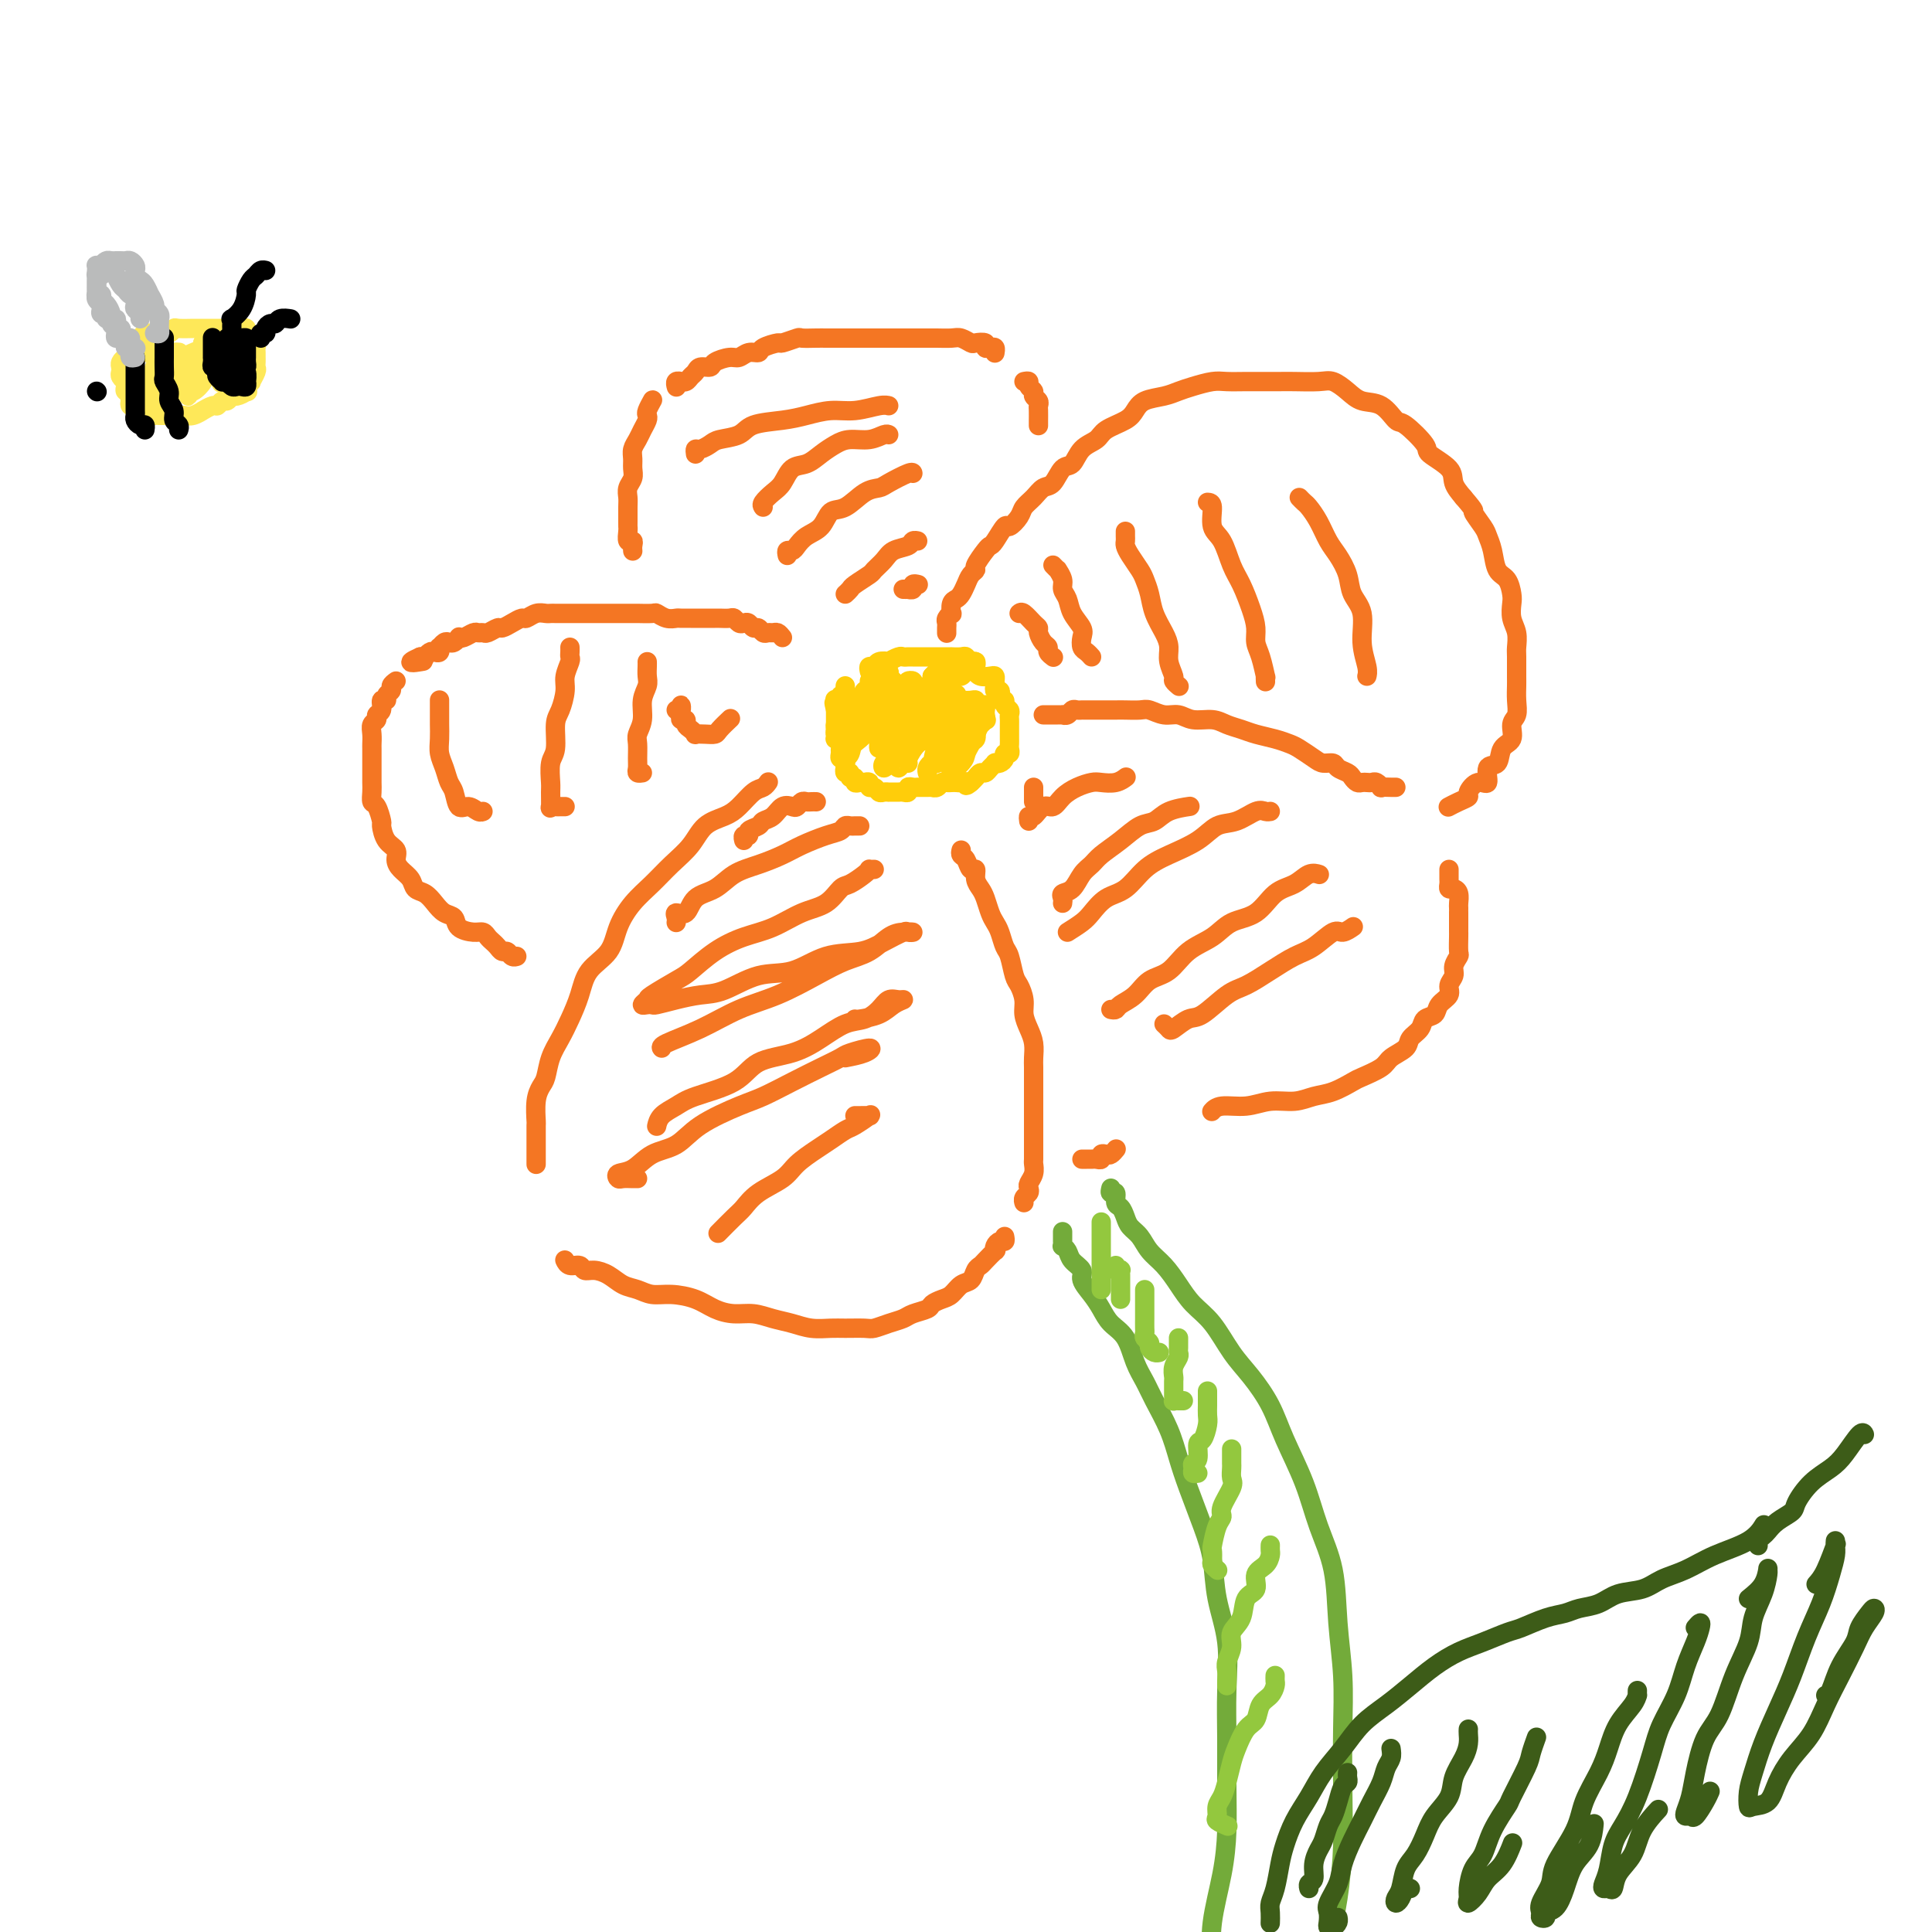<svg viewBox='0 0 400 400' version='1.1' xmlns='http://www.w3.org/2000/svg' xmlns:xlink='http://www.w3.org/1999/xlink'><g fill='none' stroke='#FFCD0A' stroke-width='4' stroke-linecap='round' stroke-linejoin='round'><path d='M180,139c-0.100,-0.452 -0.200,-0.905 0,-1c0.200,-0.095 0.701,0.167 1,0c0.299,-0.167 0.394,-0.763 1,-1c0.606,-0.237 1.721,-0.116 2,0c0.279,0.116 -0.277,0.227 0,0c0.277,-0.227 1.387,-0.793 2,-1c0.613,-0.207 0.727,-0.055 1,0c0.273,0.055 0.703,0.015 1,0c0.297,-0.015 0.461,-0.004 1,0c0.539,0.004 1.454,0.001 2,0c0.546,-0.001 0.723,-0.000 1,0c0.277,0.000 0.653,0.000 1,0c0.347,-0.000 0.666,-0.000 1,0c0.334,0.000 0.685,0.000 1,0c0.315,-0.000 0.595,-0.001 1,0c0.405,0.001 0.934,0.004 1,0c0.066,-0.004 -0.332,-0.016 0,0c0.332,0.016 1.396,0.060 2,0c0.604,-0.060 0.750,-0.224 1,0c0.250,0.224 0.605,0.834 1,1c0.395,0.166 0.830,-0.113 1,0c0.170,0.113 0.074,0.618 0,1c-0.074,0.382 -0.125,0.641 0,1c0.125,0.359 0.426,0.817 1,1c0.574,0.183 1.421,0.092 2,0c0.579,-0.092 0.891,-0.183 1,0c0.109,0.183 0.015,0.640 0,1c-0.015,0.360 0.047,0.622 0,1c-0.047,0.378 -0.205,0.871 0,1c0.205,0.129 0.772,-0.106 1,0c0.228,0.106 0.117,0.553 0,1c-0.117,0.447 -0.242,0.893 0,1c0.242,0.107 0.849,-0.126 1,0c0.151,0.126 -0.156,0.611 0,1c0.156,0.389 0.774,0.682 1,1c0.226,0.318 0.061,0.662 0,1c-0.061,0.338 -0.016,0.669 0,1c0.016,0.331 0.004,0.662 0,1c-0.004,0.338 -0.001,0.682 0,1c0.001,0.318 0.000,0.610 0,1c-0.000,0.390 0.001,0.879 0,1c-0.001,0.121 -0.004,-0.126 0,0c0.004,0.126 0.016,0.625 0,1c-0.016,0.375 -0.060,0.626 0,1c0.060,0.374 0.222,0.871 0,1c-0.222,0.129 -0.829,-0.110 -1,0c-0.171,0.110 0.095,0.568 0,1c-0.095,0.432 -0.550,0.838 -1,1c-0.450,0.162 -0.894,0.081 -1,0c-0.106,-0.081 0.126,-0.162 0,0c-0.126,0.162 -0.611,0.568 -1,1c-0.389,0.432 -0.682,0.889 -1,1c-0.318,0.111 -0.663,-0.124 -1,0c-0.337,0.124 -0.668,0.607 -1,1c-0.332,0.393 -0.666,0.697 -1,1'/><path d='M201,162c-1.415,1.238 -0.953,0.332 -1,0c-0.047,-0.332 -0.604,-0.089 -1,0c-0.396,0.089 -0.631,0.023 -1,0c-0.369,-0.023 -0.872,-0.002 -1,0c-0.128,0.002 0.119,-0.013 0,0c-0.119,0.013 -0.606,0.056 -1,0c-0.394,-0.056 -0.697,-0.211 -1,0c-0.303,0.211 -0.606,0.789 -1,1c-0.394,0.211 -0.879,0.057 -1,0c-0.121,-0.057 0.123,-0.015 0,0c-0.123,0.015 -0.611,0.003 -1,0c-0.389,-0.003 -0.678,0.003 -1,0c-0.322,-0.003 -0.678,-0.015 -1,0c-0.322,0.015 -0.611,0.057 -1,0c-0.389,-0.057 -0.877,-0.211 -1,0c-0.123,0.211 0.121,0.789 0,1c-0.121,0.211 -0.606,0.057 -1,0c-0.394,-0.057 -0.697,-0.015 -1,0c-0.303,0.015 -0.606,0.005 -1,0c-0.394,-0.005 -0.879,-0.005 -1,0c-0.121,0.005 0.121,0.017 0,0c-0.121,-0.017 -0.606,-0.061 -1,0c-0.394,0.061 -0.698,0.226 -1,0c-0.302,-0.226 -0.602,-0.845 -1,-1c-0.398,-0.155 -0.894,0.154 -1,0c-0.106,-0.154 0.178,-0.772 0,-1c-0.178,-0.228 -0.817,-0.065 -1,0c-0.183,0.065 0.091,0.033 0,0c-0.091,-0.033 -0.545,-0.065 -1,0c-0.455,0.065 -0.910,0.229 -1,0c-0.090,-0.229 0.186,-0.850 0,-1c-0.186,-0.150 -0.835,0.171 -1,0c-0.165,-0.171 0.152,-0.835 0,-1c-0.152,-0.165 -0.773,0.167 -1,0c-0.227,-0.167 -0.060,-0.833 0,-1c0.060,-0.167 0.012,0.166 0,0c-0.012,-0.166 0.011,-0.832 0,-1c-0.011,-0.168 -0.056,0.162 0,0c0.056,-0.162 0.212,-0.817 0,-1c-0.212,-0.183 -0.793,0.105 -1,0c-0.207,-0.105 -0.041,-0.602 0,-1c0.041,-0.398 -0.041,-0.698 0,-1c0.041,-0.302 0.207,-0.606 0,-1c-0.207,-0.394 -0.788,-0.879 -1,-1c-0.212,-0.121 -0.057,0.121 0,0c0.057,-0.121 0.015,-0.606 0,-1c-0.015,-0.394 -0.004,-0.697 0,-1c0.004,-0.303 0.001,-0.606 0,-1c-0.001,-0.394 -0.000,-0.879 0,-1c0.000,-0.121 0.000,0.121 0,0c-0.000,-0.121 -0.000,-0.606 0,-1c0.000,-0.394 0.000,-0.697 0,-1'/><path d='M173,147c-0.623,-2.488 -0.182,-1.206 0,-1c0.182,0.206 0.105,-0.662 0,-1c-0.105,-0.338 -0.238,-0.146 0,0c0.238,0.146 0.848,0.246 1,0c0.152,-0.246 -0.156,-0.836 0,-1c0.156,-0.164 0.774,0.100 1,0c0.226,-0.100 0.061,-0.563 0,-1c-0.061,-0.437 -0.016,-0.848 0,-1c0.016,-0.152 0.005,-0.043 0,0c-0.005,0.043 -0.002,0.022 0,0'/><path d='M180,141c-0.024,0.294 -0.048,0.589 0,1c0.048,0.411 0.168,0.940 0,1c-0.168,0.060 -0.623,-0.349 -1,0c-0.377,0.349 -0.674,1.455 -1,2c-0.326,0.545 -0.680,0.527 -1,1c-0.320,0.473 -0.607,1.437 -1,2c-0.393,0.563 -0.894,0.726 -1,1c-0.106,0.274 0.182,0.659 0,1c-0.182,0.341 -0.834,0.638 -1,1c-0.166,0.362 0.155,0.787 0,1c-0.155,0.213 -0.786,0.213 -1,0c-0.214,-0.213 -0.012,-0.639 0,-1c0.012,-0.361 -0.167,-0.658 0,-1c0.167,-0.342 0.679,-0.729 1,-1c0.321,-0.271 0.452,-0.426 1,-1c0.548,-0.574 1.514,-1.568 2,-2c0.486,-0.432 0.493,-0.301 1,-1c0.507,-0.699 1.513,-2.227 2,-3c0.487,-0.773 0.456,-0.792 1,-1c0.544,-0.208 1.662,-0.606 2,-1c0.338,-0.394 -0.105,-0.784 0,-1c0.105,-0.216 0.757,-0.257 1,0c0.243,0.257 0.076,0.814 0,1c-0.076,0.186 -0.062,0.003 0,0c0.062,-0.003 0.172,0.174 0,1c-0.172,0.826 -0.624,2.301 -1,3c-0.376,0.699 -0.674,0.621 -1,1c-0.326,0.379 -0.678,1.214 -1,2c-0.322,0.786 -0.612,1.522 -1,2c-0.388,0.478 -0.874,0.700 -1,1c-0.126,0.300 0.109,0.680 0,1c-0.109,0.320 -0.562,0.580 -1,1c-0.438,0.420 -0.860,0.999 -1,1c-0.140,0.001 0.004,-0.576 0,-1c-0.004,-0.424 -0.155,-0.695 0,-1c0.155,-0.305 0.618,-0.645 1,-1c0.382,-0.355 0.684,-0.724 1,-1c0.316,-0.276 0.645,-0.458 1,-1c0.355,-0.542 0.734,-1.444 1,-2c0.266,-0.556 0.418,-0.765 1,-1c0.582,-0.235 1.595,-0.496 2,-1c0.405,-0.504 0.203,-1.252 0,-2'/><path d='M184,142c1.308,-1.627 1.078,-0.194 1,0c-0.078,0.194 -0.005,-0.851 0,-1c0.005,-0.149 -0.057,0.597 0,1c0.057,0.403 0.234,0.464 0,1c-0.234,0.536 -0.877,1.547 -1,2c-0.123,0.453 0.276,0.346 0,1c-0.276,0.654 -1.226,2.067 -2,3c-0.774,0.933 -1.370,1.384 -2,2c-0.630,0.616 -1.293,1.395 -2,2c-0.707,0.605 -1.458,1.034 -2,2c-0.542,0.966 -0.874,2.468 -1,3c-0.126,0.532 -0.046,0.093 0,0c0.046,-0.093 0.058,0.160 0,0c-0.058,-0.160 -0.186,-0.733 0,-1c0.186,-0.267 0.688,-0.227 1,-1c0.312,-0.773 0.436,-2.358 1,-3c0.564,-0.642 1.568,-0.341 2,-1c0.432,-0.659 0.292,-2.278 1,-3c0.708,-0.722 2.266,-0.547 3,-1c0.734,-0.453 0.645,-1.534 1,-2c0.355,-0.466 1.152,-0.318 2,-1c0.848,-0.682 1.745,-2.194 2,-3c0.255,-0.806 -0.132,-0.907 0,-1c0.132,-0.093 0.782,-0.177 1,0c0.218,0.177 0.004,0.614 0,1c-0.004,0.386 0.202,0.722 0,1c-0.202,0.278 -0.814,0.498 -1,1c-0.186,0.502 0.052,1.286 0,2c-0.052,0.714 -0.396,1.357 -1,2c-0.604,0.643 -1.468,1.287 -2,2c-0.532,0.713 -0.731,1.494 -1,2c-0.269,0.506 -0.609,0.735 -1,1c-0.391,0.265 -0.834,0.565 -1,1c-0.166,0.435 -0.055,1.004 0,1c0.055,-0.004 0.055,-0.581 0,-1c-0.055,-0.419 -0.166,-0.678 0,-1c0.166,-0.322 0.607,-0.706 1,-1c0.393,-0.294 0.738,-0.497 1,-1c0.262,-0.503 0.441,-1.304 1,-2c0.559,-0.696 1.498,-1.286 2,-2c0.502,-0.714 0.565,-1.553 1,-2c0.435,-0.447 1.240,-0.501 2,-1c0.760,-0.499 1.474,-1.442 2,-2c0.526,-0.558 0.865,-0.731 1,-1c0.135,-0.269 0.068,-0.635 0,-1'/><path d='M193,140c1.778,-2.058 1.224,-0.703 1,0c-0.224,0.703 -0.118,0.755 0,1c0.118,0.245 0.249,0.685 0,1c-0.249,0.315 -0.878,0.507 -1,1c-0.122,0.493 0.262,1.288 0,2c-0.262,0.712 -1.169,1.343 -2,2c-0.831,0.657 -1.585,1.341 -2,2c-0.415,0.659 -0.489,1.291 -1,2c-0.511,0.709 -1.457,1.493 -2,2c-0.543,0.507 -0.682,0.735 -1,1c-0.318,0.265 -0.814,0.565 -1,1c-0.186,0.435 -0.062,1.003 0,1c0.062,-0.003 0.063,-0.577 0,-1c-0.063,-0.423 -0.190,-0.695 0,-1c0.190,-0.305 0.696,-0.644 1,-1c0.304,-0.356 0.405,-0.729 1,-1c0.595,-0.271 1.684,-0.441 2,-1c0.316,-0.559 -0.142,-1.508 0,-2c0.142,-0.492 0.885,-0.528 2,-1c1.115,-0.472 2.604,-1.381 3,-2c0.396,-0.619 -0.301,-0.946 0,-1c0.301,-0.054 1.599,0.167 2,0c0.401,-0.167 -0.096,-0.722 0,-1c0.096,-0.278 0.784,-0.278 1,0c0.216,0.278 -0.039,0.836 0,1c0.039,0.164 0.372,-0.064 0,0c-0.372,0.064 -1.450,0.421 -2,1c-0.550,0.579 -0.570,1.381 -1,2c-0.430,0.619 -1.268,1.056 -2,2c-0.732,0.944 -1.358,2.395 -2,3c-0.642,0.605 -1.300,0.363 -2,1c-0.700,0.637 -1.443,2.153 -2,3c-0.557,0.847 -0.930,1.026 -1,1c-0.070,-0.026 0.163,-0.258 0,0c-0.163,0.258 -0.721,1.006 -1,1c-0.279,-0.006 -0.278,-0.765 0,-1c0.278,-0.235 0.832,0.055 1,0c0.168,-0.055 -0.050,-0.456 0,-1c0.050,-0.544 0.370,-1.230 1,-2c0.630,-0.770 1.572,-1.624 2,-2c0.428,-0.376 0.343,-0.273 1,-1c0.657,-0.727 2.057,-2.285 3,-3c0.943,-0.715 1.430,-0.588 2,-1c0.570,-0.412 1.225,-1.362 2,-2c0.775,-0.638 1.672,-0.965 2,-1c0.328,-0.035 0.088,0.221 0,0c-0.088,-0.221 -0.025,-0.920 0,-1c0.025,-0.080 0.013,0.460 0,1'/><path d='M197,145c2.141,-2.267 0.492,-0.936 0,0c-0.492,0.936 0.173,1.475 0,2c-0.173,0.525 -1.184,1.034 -2,2c-0.816,0.966 -1.438,2.387 -2,3c-0.562,0.613 -1.066,0.418 -2,1c-0.934,0.582 -2.300,1.942 -3,3c-0.700,1.058 -0.733,1.814 -1,2c-0.267,0.186 -0.767,-0.200 -1,0c-0.233,0.200 -0.200,0.985 0,1c0.200,0.015 0.568,-0.741 1,-1c0.432,-0.259 0.930,-0.023 1,0c0.070,0.023 -0.287,-0.168 0,-1c0.287,-0.832 1.217,-2.307 2,-3c0.783,-0.693 1.418,-0.605 2,-1c0.582,-0.395 1.113,-1.273 2,-2c0.887,-0.727 2.132,-1.302 3,-2c0.868,-0.698 1.358,-1.520 2,-2c0.642,-0.480 1.434,-0.619 2,-1c0.566,-0.381 0.905,-1.005 1,-1c0.095,0.005 -0.052,0.638 0,1c0.052,0.362 0.305,0.452 0,1c-0.305,0.548 -1.166,1.555 -2,2c-0.834,0.445 -1.639,0.328 -2,1c-0.361,0.672 -0.279,2.132 -1,3c-0.721,0.868 -2.247,1.144 -3,2c-0.753,0.856 -0.735,2.292 -1,3c-0.265,0.708 -0.814,0.688 -1,1c-0.186,0.312 -0.009,0.954 0,1c0.009,0.046 -0.149,-0.506 0,-1c0.149,-0.494 0.605,-0.931 1,-1c0.395,-0.069 0.731,0.228 1,0c0.269,-0.228 0.473,-0.983 1,-2c0.527,-1.017 1.378,-2.297 2,-3c0.622,-0.703 1.014,-0.829 2,-1c0.986,-0.171 2.566,-0.386 3,-1c0.434,-0.614 -0.279,-1.625 0,-2c0.279,-0.375 1.549,-0.113 2,0c0.451,0.113 0.084,0.076 0,0c-0.084,-0.076 0.115,-0.190 0,0c-0.115,0.190 -0.545,0.684 -1,1c-0.455,0.316 -0.935,0.455 -1,1c-0.065,0.545 0.284,1.495 0,2c-0.284,0.505 -1.200,0.566 -2,1c-0.800,0.434 -1.482,1.240 -2,2c-0.518,0.760 -0.870,1.474 -1,2c-0.130,0.526 -0.037,0.865 0,1c0.037,0.135 0.019,0.068 0,0'/><path d='M197,159c-0.678,1.416 1.128,-0.044 2,-1c0.872,-0.956 0.812,-1.408 1,-2c0.188,-0.592 0.625,-1.325 1,-2c0.375,-0.675 0.689,-1.294 1,-2c0.311,-0.706 0.620,-1.499 1,-2c0.380,-0.501 0.831,-0.709 1,-1c0.169,-0.291 0.055,-0.665 0,-1c-0.055,-0.335 -0.053,-0.629 0,-1c0.053,-0.371 0.156,-0.817 0,-1c-0.156,-0.183 -0.570,-0.102 -1,0c-0.430,0.102 -0.874,0.223 -1,0c-0.126,-0.223 0.068,-0.792 0,-1c-0.068,-0.208 -0.396,-0.055 -1,0c-0.604,0.055 -1.482,0.012 -2,0c-0.518,-0.012 -0.675,0.008 -1,0c-0.325,-0.008 -0.819,-0.044 -1,0c-0.181,0.044 -0.049,0.167 0,0c0.049,-0.167 0.016,-0.623 0,-1c-0.016,-0.377 -0.015,-0.675 0,-1c0.015,-0.325 0.045,-0.679 0,-1c-0.045,-0.321 -0.166,-0.611 0,-1c0.166,-0.389 0.618,-0.879 1,-1c0.382,-0.121 0.696,0.125 1,0c0.304,-0.125 0.600,-0.622 1,-1c0.400,-0.378 0.903,-0.637 1,-1c0.097,-0.363 -0.212,-0.830 0,-1c0.212,-0.170 0.944,-0.042 1,0c0.056,0.042 -0.563,-0.003 -1,0c-0.437,0.003 -0.690,0.054 -1,0c-0.310,-0.054 -0.675,-0.212 -1,0c-0.325,0.212 -0.608,0.793 -1,1c-0.392,0.207 -0.892,0.040 -1,0c-0.108,-0.040 0.177,0.046 0,0c-0.177,-0.046 -0.817,-0.224 -1,0c-0.183,0.224 0.091,0.850 0,1c-0.091,0.150 -0.545,-0.175 -1,0c-0.455,0.175 -0.910,0.849 -1,1c-0.090,0.151 0.186,-0.222 0,0c-0.186,0.222 -0.833,1.039 -1,2c-0.167,0.961 0.147,2.066 0,3c-0.147,0.934 -0.756,1.695 -1,2c-0.244,0.305 -0.122,0.152 0,0'/></g>
<g fill='none' stroke='#F47623' stroke-width='4' stroke-linecap='round' stroke-linejoin='round'><path d='M196,131c0.002,0.089 0.004,0.177 0,0c-0.004,-0.177 -0.015,-0.620 0,-1c0.015,-0.380 0.056,-0.697 0,-1c-0.056,-0.303 -0.208,-0.592 0,-1c0.208,-0.408 0.777,-0.935 1,-1c0.223,-0.065 0.101,0.331 0,0c-0.101,-0.331 -0.182,-1.388 0,-2c0.182,-0.612 0.627,-0.780 1,-1c0.373,-0.220 0.672,-0.491 1,-1c0.328,-0.509 0.683,-1.257 1,-2c0.317,-0.743 0.596,-1.481 1,-2c0.404,-0.519 0.933,-0.819 1,-1c0.067,-0.181 -0.329,-0.242 0,-1c0.329,-0.758 1.382,-2.212 2,-3c0.618,-0.788 0.799,-0.911 1,-1c0.201,-0.089 0.420,-0.145 1,-1c0.580,-0.855 1.520,-2.508 2,-3c0.480,-0.492 0.499,0.176 1,0c0.501,-0.176 1.485,-1.197 2,-2c0.515,-0.803 0.561,-1.389 1,-2c0.439,-0.611 1.273,-1.247 2,-2c0.727,-0.753 1.348,-1.623 2,-2c0.652,-0.377 1.334,-0.261 2,-1c0.666,-0.739 1.317,-2.333 2,-3c0.683,-0.667 1.398,-0.405 2,-1c0.602,-0.595 1.092,-2.046 2,-3c0.908,-0.954 2.233,-1.411 3,-2c0.767,-0.589 0.975,-1.309 2,-2c1.025,-0.691 2.869,-1.351 4,-2c1.131,-0.649 1.551,-1.287 2,-2c0.449,-0.713 0.928,-1.501 2,-2c1.072,-0.499 2.736,-0.708 4,-1c1.264,-0.292 2.126,-0.667 3,-1c0.874,-0.333 1.760,-0.625 3,-1c1.240,-0.375 2.835,-0.832 4,-1c1.165,-0.168 1.898,-0.045 3,0c1.102,0.045 2.571,0.012 4,0c1.429,-0.012 2.819,-0.005 4,0c1.181,0.005 2.154,0.007 3,0c0.846,-0.007 1.566,-0.023 3,0c1.434,0.023 3.584,0.084 5,0c1.416,-0.084 2.099,-0.312 3,0c0.901,0.312 2.021,1.166 3,2c0.979,0.834 1.819,1.649 3,2c1.181,0.351 2.705,0.239 4,1c1.295,0.761 2.361,2.395 3,3c0.639,0.605 0.849,0.181 2,1c1.151,0.819 3.242,2.880 4,4c0.758,1.120 0.183,1.300 1,2c0.817,0.700 3.028,1.919 4,3c0.972,1.081 0.706,2.023 1,3c0.294,0.977 1.147,1.988 2,3'/><path d='M303,103c2.974,3.460 1.909,2.612 2,3c0.091,0.388 1.337,2.014 2,3c0.663,0.986 0.742,1.332 1,2c0.258,0.668 0.696,1.659 1,3c0.304,1.341 0.473,3.034 1,4c0.527,0.966 1.413,1.206 2,2c0.587,0.794 0.875,2.142 1,3c0.125,0.858 0.086,1.225 0,2c-0.086,0.775 -0.219,1.959 0,3c0.219,1.041 0.791,1.941 1,3c0.209,1.059 0.056,2.278 0,3c-0.056,0.722 -0.014,0.946 0,2c0.014,1.054 -0.001,2.939 0,4c0.001,1.061 0.016,1.300 0,2c-0.016,0.700 -0.064,1.863 0,3c0.064,1.137 0.240,2.249 0,3c-0.240,0.751 -0.895,1.140 -1,2c-0.105,0.860 0.341,2.190 0,3c-0.341,0.810 -1.470,1.101 -2,2c-0.530,0.899 -0.462,2.405 -1,3c-0.538,0.595 -1.684,0.278 -2,1c-0.316,0.722 0.197,2.483 0,3c-0.197,0.517 -1.104,-0.212 -2,0c-0.896,0.212 -1.781,1.363 -2,2c-0.219,0.637 0.229,0.759 0,1c-0.229,0.241 -1.133,0.601 -2,1c-0.867,0.399 -1.695,0.838 -2,1c-0.305,0.162 -0.087,0.046 0,0c0.087,-0.046 0.044,-0.023 0,0'/><path d='M216,148c0.331,-0.000 0.662,-0.000 1,0c0.338,0.000 0.682,0.001 1,0c0.318,-0.001 0.610,-0.004 1,0c0.390,0.004 0.878,0.015 1,0c0.122,-0.015 -0.122,-0.057 0,0c0.122,0.057 0.609,0.211 1,0c0.391,-0.211 0.686,-0.789 1,-1c0.314,-0.211 0.645,-0.057 1,0c0.355,0.057 0.732,0.015 1,0c0.268,-0.015 0.427,-0.004 1,0c0.573,0.004 1.561,0.001 2,0c0.439,-0.001 0.329,-0.001 1,0c0.671,0.001 2.122,0.004 3,0c0.878,-0.004 1.183,-0.016 2,0c0.817,0.016 2.146,0.061 3,0c0.854,-0.061 1.233,-0.227 2,0c0.767,0.227 1.924,0.849 3,1c1.076,0.151 2.073,-0.167 3,0c0.927,0.167 1.783,0.818 3,1c1.217,0.182 2.794,-0.106 4,0c1.206,0.106 2.042,0.606 3,1c0.958,0.394 2.037,0.682 3,1c0.963,0.318 1.809,0.666 3,1c1.191,0.334 2.727,0.654 4,1c1.273,0.346 2.281,0.719 3,1c0.719,0.281 1.147,0.471 2,1c0.853,0.529 2.130,1.399 3,2c0.870,0.601 1.332,0.934 2,1c0.668,0.066 1.541,-0.136 2,0c0.459,0.136 0.504,0.611 1,1c0.496,0.389 1.442,0.693 2,1c0.558,0.307 0.727,0.619 1,1c0.273,0.381 0.650,0.833 1,1c0.350,0.167 0.672,0.048 1,0c0.328,-0.048 0.660,-0.027 1,0c0.340,0.027 0.686,0.060 1,0c0.314,-0.060 0.596,-0.212 1,0c0.404,0.212 0.932,0.789 1,1c0.068,0.211 -0.322,0.057 0,0c0.322,-0.057 1.356,-0.015 2,0c0.644,0.015 0.898,0.004 1,0c0.102,-0.004 0.051,-0.002 0,0'/><path d='M300,180c-0.000,0.447 -0.001,0.894 0,1c0.001,0.106 0.003,-0.130 0,0c-0.003,0.130 -0.011,0.625 0,1c0.011,0.375 0.041,0.629 0,1c-0.041,0.371 -0.155,0.858 0,1c0.155,0.142 0.577,-0.063 1,0c0.423,0.063 0.845,0.392 1,1c0.155,0.608 0.041,1.494 0,2c-0.041,0.506 -0.011,0.633 0,1c0.011,0.367 0.003,0.975 0,1c-0.003,0.025 -0.001,-0.533 0,0c0.001,0.533 0.001,2.155 0,3c-0.001,0.845 -0.004,0.912 0,1c0.004,0.088 0.016,0.198 0,1c-0.016,0.802 -0.061,2.298 0,3c0.061,0.702 0.229,0.611 0,1c-0.229,0.389 -0.853,1.259 -1,2c-0.147,0.741 0.183,1.354 0,2c-0.183,0.646 -0.879,1.324 -1,2c-0.121,0.676 0.334,1.350 0,2c-0.334,0.650 -1.456,1.276 -2,2c-0.544,0.724 -0.511,1.545 -1,2c-0.489,0.455 -1.500,0.545 -2,1c-0.500,0.455 -0.488,1.276 -1,2c-0.512,0.724 -1.549,1.350 -2,2c-0.451,0.650 -0.318,1.325 -1,2c-0.682,0.675 -2.181,1.351 -3,2c-0.819,0.649 -0.960,1.273 -2,2c-1.040,0.727 -2.980,1.558 -4,2c-1.020,0.442 -1.122,0.496 -2,1c-0.878,0.504 -2.533,1.460 -4,2c-1.467,0.540 -2.746,0.666 -4,1c-1.254,0.334 -2.483,0.878 -4,1c-1.517,0.122 -3.321,-0.177 -5,0c-1.679,0.177 -3.234,0.831 -5,1c-1.766,0.169 -3.745,-0.147 -5,0c-1.255,0.147 -1.787,0.756 -2,1c-0.213,0.244 -0.106,0.122 0,0'/><path d='M199,176c-0.091,0.373 -0.183,0.747 0,1c0.183,0.253 0.640,0.386 1,1c0.360,0.614 0.621,1.711 1,2c0.379,0.289 0.875,-0.228 1,0c0.125,0.228 -0.121,1.202 0,2c0.121,0.798 0.610,1.420 1,2c0.390,0.580 0.682,1.118 1,2c0.318,0.882 0.663,2.107 1,3c0.337,0.893 0.668,1.454 1,2c0.332,0.546 0.666,1.076 1,2c0.334,0.924 0.668,2.242 1,3c0.332,0.758 0.663,0.954 1,2c0.337,1.046 0.682,2.941 1,4c0.318,1.059 0.611,1.284 1,2c0.389,0.716 0.875,1.925 1,3c0.125,1.075 -0.110,2.016 0,3c0.110,0.984 0.565,2.009 1,3c0.435,0.991 0.849,1.946 1,3c0.151,1.054 0.041,2.207 0,3c-0.041,0.793 -0.011,1.227 0,2c0.011,0.773 0.003,1.883 0,3c-0.003,1.117 -0.001,2.239 0,3c0.001,0.761 0.000,1.162 0,2c-0.000,0.838 0.000,2.112 0,3c-0.000,0.888 -0.000,1.389 0,2c0.000,0.611 0.001,1.332 0,2c-0.001,0.668 -0.004,1.282 0,2c0.004,0.718 0.015,1.540 0,2c-0.015,0.460 -0.056,0.557 0,1c0.056,0.443 0.207,1.232 0,2c-0.207,0.768 -0.774,1.516 -1,2c-0.226,0.484 -0.113,0.704 0,1c0.113,0.296 0.226,0.667 0,1c-0.226,0.333 -0.792,0.628 -1,1c-0.208,0.372 -0.060,0.821 0,1c0.060,0.179 0.030,0.090 0,0'/><path d='M208,256c0.084,0.444 0.168,0.888 0,1c-0.168,0.112 -0.588,-0.107 -1,0c-0.412,0.107 -0.817,0.540 -1,1c-0.183,0.460 -0.143,0.948 0,1c0.143,0.052 0.390,-0.333 0,0c-0.390,0.333 -1.417,1.384 -2,2c-0.583,0.616 -0.723,0.799 -1,1c-0.277,0.201 -0.693,0.421 -1,1c-0.307,0.579 -0.506,1.517 -1,2c-0.494,0.483 -1.282,0.511 -2,1c-0.718,0.489 -1.365,1.441 -2,2c-0.635,0.559 -1.257,0.727 -2,1c-0.743,0.273 -1.605,0.650 -2,1c-0.395,0.350 -0.323,0.672 -1,1c-0.677,0.328 -2.105,0.662 -3,1c-0.895,0.338 -1.258,0.679 -2,1c-0.742,0.321 -1.863,0.622 -3,1c-1.137,0.378 -2.288,0.834 -3,1c-0.712,0.166 -0.983,0.041 -2,0c-1.017,-0.041 -2.778,0.000 -4,0c-1.222,-0.000 -1.905,-0.042 -3,0c-1.095,0.042 -2.603,0.170 -4,0c-1.397,-0.170 -2.684,-0.636 -4,-1c-1.316,-0.364 -2.661,-0.626 -4,-1c-1.339,-0.374 -2.672,-0.861 -4,-1c-1.328,-0.139 -2.652,0.069 -4,0c-1.348,-0.069 -2.720,-0.414 -4,-1c-1.280,-0.586 -2.467,-1.413 -4,-2c-1.533,-0.587 -3.411,-0.934 -5,-1c-1.589,-0.066 -2.891,0.150 -4,0c-1.109,-0.150 -2.027,-0.666 -3,-1c-0.973,-0.334 -2.000,-0.486 -3,-1c-1.000,-0.514 -1.973,-1.391 -3,-2c-1.027,-0.609 -2.107,-0.952 -3,-1c-0.893,-0.048 -1.598,0.197 -2,0c-0.402,-0.197 -0.499,-0.836 -1,-1c-0.501,-0.164 -1.404,0.148 -2,0c-0.596,-0.148 -0.885,-0.757 -1,-1c-0.115,-0.243 -0.058,-0.122 0,0'/><path d='M111,241c0.000,0.060 0.000,0.120 0,0c-0.000,-0.120 -0.000,-0.422 0,-1c0.000,-0.578 0.000,-1.434 0,-2c-0.000,-0.566 -0.001,-0.844 0,-1c0.001,-0.156 0.003,-0.192 0,-1c-0.003,-0.808 -0.012,-2.389 0,-3c0.012,-0.611 0.044,-0.253 0,-1c-0.044,-0.747 -0.163,-2.601 0,-4c0.163,-1.399 0.610,-2.344 1,-3c0.390,-0.656 0.724,-1.024 1,-2c0.276,-0.976 0.495,-2.561 1,-4c0.505,-1.439 1.298,-2.733 2,-4c0.702,-1.267 1.314,-2.508 2,-4c0.686,-1.492 1.446,-3.235 2,-5c0.554,-1.765 0.903,-3.553 2,-5c1.097,-1.447 2.943,-2.554 4,-4c1.057,-1.446 1.326,-3.232 2,-5c0.674,-1.768 1.754,-3.517 3,-5c1.246,-1.483 2.658,-2.701 4,-4c1.342,-1.299 2.613,-2.678 4,-4c1.387,-1.322 2.889,-2.585 4,-4c1.111,-1.415 1.831,-2.981 3,-4c1.169,-1.019 2.786,-1.492 4,-2c1.214,-0.508 2.024,-1.050 3,-2c0.976,-0.950 2.117,-2.306 3,-3c0.883,-0.694 1.507,-0.725 2,-1c0.493,-0.275 0.855,-0.793 1,-1c0.145,-0.207 0.072,-0.104 0,0'/><path d='M224,240c0.331,-0.002 0.662,-0.004 1,0c0.338,0.004 0.682,0.015 1,0c0.318,-0.015 0.610,-0.056 1,0c0.390,0.056 0.879,0.207 1,0c0.121,-0.207 -0.125,-0.774 0,-1c0.125,-0.226 0.621,-0.112 1,0c0.379,0.112 0.640,0.223 1,0c0.360,-0.223 0.817,-0.778 1,-1c0.183,-0.222 0.091,-0.111 0,0'/><path d='M162,132c-0.333,-0.425 -0.667,-0.850 -1,-1c-0.333,-0.150 -0.667,-0.025 -1,0c-0.333,0.025 -0.667,-0.050 -1,0c-0.333,0.050 -0.667,0.223 -1,0c-0.333,-0.223 -0.667,-0.843 -1,-1c-0.333,-0.157 -0.667,0.150 -1,0c-0.333,-0.150 -0.666,-0.758 -1,-1c-0.334,-0.242 -0.671,-0.117 -1,0c-0.329,0.117 -0.651,0.228 -1,0c-0.349,-0.228 -0.724,-0.793 -1,-1c-0.276,-0.207 -0.454,-0.055 -1,0c-0.546,0.055 -1.460,0.015 -2,0c-0.540,-0.015 -0.707,-0.004 -1,0c-0.293,0.004 -0.712,0.001 -1,0c-0.288,-0.001 -0.443,-0.001 -1,0c-0.557,0.001 -1.514,0.001 -2,0c-0.486,-0.001 -0.502,-0.004 -1,0c-0.498,0.004 -1.479,0.015 -2,0c-0.521,-0.015 -0.581,-0.057 -1,0c-0.419,0.057 -1.197,0.211 -2,0c-0.803,-0.211 -1.632,-0.789 -2,-1c-0.368,-0.211 -0.273,-0.057 -1,0c-0.727,0.057 -2.274,0.015 -3,0c-0.726,-0.015 -0.631,-0.004 -1,0c-0.369,0.004 -1.202,0.001 -2,0c-0.798,-0.001 -1.562,-0.000 -2,0c-0.438,0.000 -0.550,0.000 -1,0c-0.450,-0.000 -1.238,-0.000 -2,0c-0.762,0.000 -1.499,-0.000 -2,0c-0.501,0.000 -0.768,0.000 -1,0c-0.232,-0.000 -0.429,-0.000 -1,0c-0.571,0.000 -1.514,0.000 -2,0c-0.486,-0.000 -0.514,-0.001 -1,0c-0.486,0.001 -1.429,0.004 -2,0c-0.571,-0.004 -0.768,-0.016 -1,0c-0.232,0.016 -0.499,0.060 -1,0c-0.501,-0.060 -1.238,-0.222 -2,0c-0.762,0.222 -1.551,0.829 -2,1c-0.449,0.171 -0.558,-0.094 -1,0c-0.442,0.094 -1.218,0.547 -2,1c-0.782,0.453 -1.572,0.906 -2,1c-0.428,0.094 -0.495,-0.172 -1,0c-0.505,0.172 -1.448,0.782 -2,1c-0.552,0.218 -0.712,0.045 -1,0c-0.288,-0.045 -0.703,0.040 -1,0c-0.297,-0.040 -0.475,-0.203 -1,0c-0.525,0.203 -1.398,0.773 -2,1c-0.602,0.227 -0.935,0.112 -1,0c-0.065,-0.112 0.136,-0.222 0,0c-0.136,0.222 -0.611,0.777 -1,1c-0.389,0.223 -0.692,0.116 -1,0c-0.308,-0.116 -0.622,-0.241 -1,0c-0.378,0.241 -0.822,0.848 -1,1c-0.178,0.152 -0.090,-0.152 0,0c0.090,0.152 0.183,0.759 0,1c-0.183,0.241 -0.640,0.117 -1,0c-0.360,-0.117 -0.622,-0.227 -1,0c-0.378,0.227 -0.871,0.792 -1,1c-0.129,0.208 0.106,0.059 0,0c-0.106,-0.059 -0.553,-0.030 -1,0'/><path d='M87,136c-3.733,1.622 -1.067,1.178 0,1c1.067,-0.178 0.533,-0.089 0,0'/><path d='M82,141c-0.455,0.331 -0.911,0.661 -1,1c-0.089,0.339 0.187,0.686 0,1c-0.187,0.314 -0.839,0.595 -1,1c-0.161,0.405 0.168,0.935 0,1c-0.168,0.065 -0.833,-0.334 -1,0c-0.167,0.334 0.166,1.402 0,2c-0.166,0.598 -0.829,0.728 -1,1c-0.171,0.272 0.150,0.688 0,1c-0.150,0.312 -0.772,0.520 -1,1c-0.228,0.480 -0.061,1.232 0,2c0.061,0.768 0.016,1.553 0,2c-0.016,0.447 -0.004,0.557 0,1c0.004,0.443 0.001,1.221 0,2c-0.001,0.779 -0.001,1.561 0,2c0.001,0.439 0.003,0.535 0,1c-0.003,0.465 -0.011,1.298 0,2c0.011,0.702 0.041,1.271 0,2c-0.041,0.729 -0.153,1.617 0,2c0.153,0.383 0.570,0.263 1,1c0.430,0.737 0.871,2.333 1,3c0.129,0.667 -0.055,0.405 0,1c0.055,0.595 0.347,2.046 1,3c0.653,0.954 1.666,1.411 2,2c0.334,0.589 -0.010,1.309 0,2c0.010,0.691 0.373,1.354 1,2c0.627,0.646 1.519,1.276 2,2c0.481,0.724 0.553,1.541 1,2c0.447,0.459 1.270,0.560 2,1c0.730,0.440 1.368,1.218 2,2c0.632,0.782 1.258,1.568 2,2c0.742,0.432 1.599,0.511 2,1c0.401,0.489 0.345,1.388 1,2c0.655,0.612 2.021,0.937 3,1c0.979,0.063 1.572,-0.137 2,0c0.428,0.137 0.692,0.610 1,1c0.308,0.390 0.660,0.697 1,1c0.340,0.303 0.669,0.603 1,1c0.331,0.397 0.663,0.891 1,1c0.337,0.109 0.678,-0.167 1,0c0.322,0.167 0.625,0.776 1,1c0.375,0.224 0.821,0.064 1,0c0.179,-0.064 0.089,-0.032 0,0'/><path d='M131,114c0.008,0.079 0.016,0.158 0,0c-0.016,-0.158 -0.057,-0.554 0,-1c0.057,-0.446 0.211,-0.944 0,-1c-0.211,-0.056 -0.789,0.329 -1,0c-0.211,-0.329 -0.056,-1.372 0,-2c0.056,-0.628 0.014,-0.840 0,-1c-0.014,-0.160 0.000,-0.269 0,-1c-0.000,-0.731 -0.014,-2.082 0,-3c0.014,-0.918 0.057,-1.401 0,-2c-0.057,-0.599 -0.212,-1.315 0,-2c0.212,-0.685 0.792,-1.338 1,-2c0.208,-0.662 0.044,-1.332 0,-2c-0.044,-0.668 0.030,-1.334 0,-2c-0.030,-0.666 -0.166,-1.330 0,-2c0.166,-0.670 0.632,-1.344 1,-2c0.368,-0.656 0.638,-1.294 1,-2c0.362,-0.706 0.815,-1.482 1,-2c0.185,-0.518 0.102,-0.780 0,-1c-0.102,-0.220 -0.224,-0.399 0,-1c0.224,-0.601 0.792,-1.625 1,-2c0.208,-0.375 0.056,-0.101 0,0c-0.056,0.101 -0.016,0.029 0,0c0.016,-0.029 0.008,-0.014 0,0'/><path d='M140,80c0.032,0.114 0.064,0.227 0,0c-0.064,-0.227 -0.225,-0.796 0,-1c0.225,-0.204 0.834,-0.043 1,0c0.166,0.043 -0.111,-0.031 0,0c0.111,0.031 0.611,0.167 1,0c0.389,-0.167 0.666,-0.636 1,-1c0.334,-0.364 0.726,-0.623 1,-1c0.274,-0.377 0.429,-0.870 1,-1c0.571,-0.130 1.556,0.105 2,0c0.444,-0.105 0.347,-0.549 1,-1c0.653,-0.451 2.057,-0.908 3,-1c0.943,-0.092 1.427,0.182 2,0c0.573,-0.182 1.237,-0.818 2,-1c0.763,-0.182 1.627,0.091 2,0c0.373,-0.091 0.255,-0.546 1,-1c0.745,-0.454 2.353,-0.906 3,-1c0.647,-0.094 0.333,0.171 1,0c0.667,-0.171 2.314,-0.778 3,-1c0.686,-0.222 0.409,-0.060 1,0c0.591,0.060 2.049,0.016 3,0c0.951,-0.016 1.395,-0.004 2,0c0.605,0.004 1.372,0.001 2,0c0.628,-0.001 1.116,-0.000 2,0c0.884,0.000 2.165,0.000 3,0c0.835,-0.000 1.225,-0.000 2,0c0.775,0.000 1.936,-0.000 3,0c1.064,0.000 2.032,0.000 3,0c0.968,-0.000 1.936,-0.001 3,0c1.064,0.001 2.226,0.004 3,0c0.774,-0.004 1.162,-0.015 2,0c0.838,0.015 2.127,0.056 3,0c0.873,-0.056 1.329,-0.207 2,0c0.671,0.207 1.556,0.774 2,1c0.444,0.226 0.449,0.112 1,0c0.551,-0.112 1.650,-0.222 2,0c0.350,0.222 -0.050,0.778 0,1c0.050,0.222 0.549,0.112 1,0c0.451,-0.112 0.853,-0.226 1,0c0.147,0.226 0.040,0.792 0,1c-0.040,0.208 -0.011,0.060 0,0c0.011,-0.060 0.006,-0.030 0,0'/><path d='M212,79c0.455,-0.089 0.910,-0.179 1,0c0.090,0.179 -0.186,0.626 0,1c0.186,0.374 0.835,0.676 1,1c0.165,0.324 -0.152,0.669 0,1c0.152,0.331 0.773,0.648 1,1c0.227,0.352 0.061,0.739 0,1c-0.061,0.261 -0.016,0.396 0,1c0.016,0.604 0.004,1.677 0,2c-0.004,0.323 -0.001,-0.105 0,0c0.001,0.105 0.000,0.744 0,1c-0.000,0.256 -0.000,0.128 0,0'/></g>
<g fill='none' stroke='#73AB3A' stroke-width='4' stroke-linecap='round' stroke-linejoin='round'><path d='M230,246c-0.120,0.479 -0.239,0.957 0,1c0.239,0.043 0.837,-0.350 1,0c0.163,0.350 -0.108,1.444 0,2c0.108,0.556 0.594,0.575 1,1c0.406,0.425 0.730,1.257 1,2c0.270,0.743 0.484,1.398 1,2c0.516,0.602 1.334,1.151 2,2c0.666,0.849 1.182,1.999 2,3c0.818,1.001 1.940,1.852 3,3c1.060,1.148 2.057,2.591 3,4c0.943,1.409 1.831,2.784 3,4c1.169,1.216 2.619,2.275 4,4c1.381,1.725 2.695,4.117 4,6c1.305,1.883 2.603,3.256 4,5c1.397,1.744 2.893,3.858 4,6c1.107,2.142 1.826,4.312 3,7c1.174,2.688 2.802,5.894 4,9c1.198,3.106 1.967,6.110 3,9c1.033,2.890 2.329,5.664 3,9c0.671,3.336 0.716,7.234 1,11c0.284,3.766 0.806,7.399 1,11c0.194,3.601 0.060,7.169 0,11c-0.060,3.831 -0.047,7.924 0,12c0.047,4.076 0.128,8.136 0,12c-0.128,3.864 -0.465,7.533 -1,11c-0.535,3.467 -1.267,6.734 -2,10'/><path d='M220,255c0.002,0.341 0.004,0.682 0,1c-0.004,0.318 -0.013,0.613 0,1c0.013,0.387 0.050,0.866 0,1c-0.050,0.134 -0.187,-0.078 0,0c0.187,0.078 0.697,0.447 1,1c0.303,0.553 0.399,1.292 1,2c0.601,0.708 1.707,1.386 2,2c0.293,0.614 -0.227,1.163 0,2c0.227,0.837 1.201,1.963 2,3c0.799,1.037 1.422,1.985 2,3c0.578,1.015 1.113,2.096 2,3c0.887,0.904 2.128,1.629 3,3c0.872,1.371 1.374,3.387 2,5c0.626,1.613 1.374,2.823 2,4c0.626,1.177 1.130,2.322 2,4c0.870,1.678 2.107,3.888 3,6c0.893,2.112 1.442,4.126 2,6c0.558,1.874 1.124,3.606 2,6c0.876,2.394 2.063,5.448 3,8c0.937,2.552 1.624,4.601 2,7c0.376,2.399 0.440,5.149 1,8c0.560,2.851 1.615,5.803 2,9c0.385,3.197 0.101,6.640 0,10c-0.101,3.360 -0.021,6.637 0,10c0.021,3.363 -0.019,6.813 0,10c0.019,3.187 0.098,6.112 0,9c-0.098,2.888 -0.373,5.739 -1,9c-0.627,3.261 -1.608,6.932 -2,10c-0.392,3.068 -0.196,5.534 0,8'/></g>
<g fill='none' stroke='#F47623' stroke-width='4' stroke-linecap='round' stroke-linejoin='round'><path d='M169,166c-0.333,-0.008 -0.666,-0.016 -1,0c-0.334,0.016 -0.670,0.055 -1,0c-0.330,-0.055 -0.654,-0.204 -1,0c-0.346,0.204 -0.713,0.762 -1,1c-0.287,0.238 -0.495,0.158 -1,0c-0.505,-0.158 -1.306,-0.393 -2,0c-0.694,0.393 -1.281,1.416 -2,2c-0.719,0.584 -1.569,0.730 -2,1c-0.431,0.270 -0.441,0.665 -1,1c-0.559,0.335 -1.666,0.612 -2,1c-0.334,0.388 0.106,0.888 0,1c-0.106,0.112 -0.759,-0.162 -1,0c-0.241,0.162 -0.069,0.761 0,1c0.069,0.239 0.034,0.120 0,0'/><path d='M178,171c-0.336,-0.007 -0.671,-0.014 -1,0c-0.329,0.014 -0.650,0.048 -1,0c-0.350,-0.048 -0.728,-0.179 -1,0c-0.272,0.179 -0.438,0.667 -1,1c-0.562,0.333 -1.522,0.511 -3,1c-1.478,0.489 -3.476,1.290 -5,2c-1.524,0.710 -2.576,1.329 -4,2c-1.424,0.671 -3.220,1.393 -5,2c-1.780,0.607 -3.542,1.101 -5,2c-1.458,0.899 -2.611,2.205 -4,3c-1.389,0.795 -3.013,1.078 -4,2c-0.987,0.922 -1.336,2.482 -2,3c-0.664,0.518 -1.642,-0.005 -2,0c-0.358,0.005 -0.096,0.540 0,1c0.096,0.460 0.028,0.846 0,1c-0.028,0.154 -0.014,0.077 0,0'/><path d='M181,180c-0.432,0.015 -0.864,0.029 -1,0c-0.136,-0.029 0.023,-0.103 0,0c-0.023,0.103 -0.227,0.383 -1,1c-0.773,0.617 -2.116,1.573 -3,2c-0.884,0.427 -1.309,0.326 -2,1c-0.691,0.674 -1.650,2.121 -3,3c-1.350,0.879 -3.093,1.188 -5,2c-1.907,0.812 -3.978,2.128 -6,3c-2.022,0.872 -3.996,1.302 -6,2c-2.004,0.698 -4.038,1.664 -6,3c-1.962,1.336 -3.851,3.041 -5,4c-1.149,0.959 -1.559,1.171 -3,2c-1.441,0.829 -3.913,2.274 -5,3c-1.087,0.726 -0.788,0.731 -1,1c-0.212,0.269 -0.936,0.801 -1,1c-0.064,0.199 0.530,0.064 1,0c0.470,-0.064 0.815,-0.056 1,0c0.185,0.056 0.210,0.162 1,0c0.790,-0.162 2.344,-0.590 4,-1c1.656,-0.410 3.413,-0.800 5,-1c1.587,-0.200 3.004,-0.210 5,-1c1.996,-0.790 4.570,-2.361 7,-3c2.430,-0.639 4.714,-0.347 7,-1c2.286,-0.653 4.573,-2.252 7,-3c2.427,-0.748 4.995,-0.645 7,-1c2.005,-0.355 3.446,-1.167 5,-2c1.554,-0.833 3.221,-1.686 4,-2c0.779,-0.314 0.671,-0.088 1,0c0.329,0.088 1.097,0.039 1,0c-0.097,-0.039 -1.058,-0.069 -2,0c-0.942,0.069 -1.866,0.238 -3,1c-1.134,0.762 -2.478,2.117 -4,3c-1.522,0.883 -3.222,1.292 -5,2c-1.778,0.708 -3.633,1.713 -6,3c-2.367,1.287 -5.247,2.856 -8,4c-2.753,1.144 -5.379,1.862 -8,3c-2.621,1.138 -5.239,2.697 -8,4c-2.761,1.303 -5.666,2.351 -7,3c-1.334,0.649 -1.095,0.900 -1,1c0.095,0.100 0.048,0.050 0,0'/><path d='M177,211c0.043,0.061 0.086,0.122 1,0c0.914,-0.122 2.698,-0.426 4,-1c1.302,-0.574 2.123,-1.416 3,-2c0.877,-0.584 1.810,-0.910 2,-1c0.190,-0.090 -0.363,0.054 -1,0c-0.637,-0.054 -1.358,-0.307 -2,0c-0.642,0.307 -1.204,1.175 -2,2c-0.796,0.825 -1.826,1.609 -3,2c-1.174,0.391 -2.490,0.390 -4,1c-1.510,0.610 -3.212,1.830 -5,3c-1.788,1.170 -3.661,2.292 -6,3c-2.339,0.708 -5.145,1.004 -7,2c-1.855,0.996 -2.760,2.691 -5,4c-2.240,1.309 -5.816,2.232 -8,3c-2.184,0.768 -2.977,1.381 -4,2c-1.023,0.619 -2.275,1.244 -3,2c-0.725,0.756 -0.921,1.645 -1,2c-0.079,0.355 -0.039,0.178 0,0'/><path d='M175,219c1.466,-0.284 2.932,-0.568 4,-1c1.068,-0.432 1.737,-1.011 1,-1c-0.737,0.011 -2.878,0.612 -4,1c-1.122,0.388 -1.223,0.564 -2,1c-0.777,0.436 -2.231,1.133 -4,2c-1.769,0.867 -3.854,1.903 -6,3c-2.146,1.097 -4.352,2.257 -6,3c-1.648,0.743 -2.737,1.071 -5,2c-2.263,0.929 -5.700,2.458 -8,4c-2.300,1.542 -3.464,3.096 -5,4c-1.536,0.904 -3.443,1.156 -5,2c-1.557,0.844 -2.765,2.279 -4,3c-1.235,0.721 -2.499,0.729 -3,1c-0.501,0.271 -0.239,0.805 0,1c0.239,0.195 0.456,0.052 1,0c0.544,-0.052 1.416,-0.014 2,0c0.584,0.014 0.881,0.004 1,0c0.119,-0.004 0.059,-0.002 0,0'/><path d='M177,231c0.190,0.004 0.381,0.008 1,0c0.619,-0.008 1.667,-0.028 2,0c0.333,0.028 -0.050,0.105 0,0c0.050,-0.105 0.531,-0.391 0,0c-0.531,0.391 -2.075,1.459 -3,2c-0.925,0.541 -1.232,0.557 -2,1c-0.768,0.443 -1.998,1.315 -3,2c-1.002,0.685 -1.777,1.185 -3,2c-1.223,0.815 -2.892,1.946 -4,3c-1.108,1.054 -1.653,2.031 -3,3c-1.347,0.969 -3.496,1.931 -5,3c-1.504,1.069 -2.362,2.245 -3,3c-0.638,0.755 -1.056,1.088 -2,2c-0.944,0.912 -2.412,2.403 -3,3c-0.588,0.597 -0.294,0.298 0,0'/><path d='M214,163c0.000,0.339 0.000,0.679 0,1c0.000,0.321 0.000,0.625 0,1c0.000,0.375 -0.000,0.821 0,1c0.000,0.179 0.000,0.089 0,0'/><path d='M213,170c-0.066,-0.487 -0.132,-0.973 0,-1c0.132,-0.027 0.461,0.407 1,0c0.539,-0.407 1.289,-1.654 2,-2c0.711,-0.346 1.383,0.208 2,0c0.617,-0.208 1.180,-1.179 2,-2c0.820,-0.821 1.898,-1.492 3,-2c1.102,-0.508 2.229,-0.854 3,-1c0.771,-0.146 1.186,-0.091 2,0c0.814,0.091 2.027,0.217 3,0c0.973,-0.217 1.707,-0.776 2,-1c0.293,-0.224 0.147,-0.112 0,0'/><path d='M220,187c0.048,-0.319 0.096,-0.638 0,-1c-0.096,-0.362 -0.337,-0.768 0,-1c0.337,-0.232 1.251,-0.291 2,-1c0.749,-0.709 1.334,-2.067 2,-3c0.666,-0.933 1.414,-1.439 2,-2c0.586,-0.561 1.012,-1.176 2,-2c0.988,-0.824 2.539,-1.857 4,-3c1.461,-1.143 2.833,-2.397 4,-3c1.167,-0.603 2.130,-0.554 3,-1c0.870,-0.446 1.645,-1.388 3,-2c1.355,-0.612 3.288,-0.896 4,-1c0.712,-0.104 0.203,-0.030 0,0c-0.203,0.030 -0.102,0.015 0,0'/><path d='M221,193c1.107,-0.701 2.213,-1.402 3,-2c0.787,-0.598 1.254,-1.094 2,-2c0.746,-0.906 1.771,-2.223 3,-3c1.229,-0.777 2.663,-1.014 4,-2c1.337,-0.986 2.576,-2.721 4,-4c1.424,-1.279 3.032,-2.102 5,-3c1.968,-0.898 4.295,-1.873 6,-3c1.705,-1.127 2.786,-2.407 4,-3c1.214,-0.593 2.560,-0.499 4,-1c1.440,-0.501 2.974,-1.598 4,-2c1.026,-0.402 1.546,-0.108 2,0c0.454,0.108 0.844,0.031 1,0c0.156,-0.031 0.078,-0.015 0,0'/><path d='M230,209c0.383,0.075 0.766,0.149 1,0c0.234,-0.149 0.318,-0.522 1,-1c0.682,-0.478 1.960,-1.061 3,-2c1.040,-0.939 1.841,-2.234 3,-3c1.159,-0.766 2.676,-1.004 4,-2c1.324,-0.996 2.454,-2.750 4,-4c1.546,-1.250 3.509,-1.997 5,-3c1.491,-1.003 2.510,-2.262 4,-3c1.490,-0.738 3.450,-0.954 5,-2c1.550,-1.046 2.689,-2.921 4,-4c1.311,-1.079 2.795,-1.361 4,-2c1.205,-0.639 2.132,-1.633 3,-2c0.868,-0.367 1.677,-0.105 2,0c0.323,0.105 0.162,0.052 0,0'/><path d='M241,212c0.385,0.362 0.770,0.724 1,1c0.230,0.276 0.304,0.465 1,0c0.696,-0.465 2.015,-1.583 3,-2c0.985,-0.417 1.635,-0.132 3,-1c1.365,-0.868 3.445,-2.888 5,-4c1.555,-1.112 2.584,-1.315 4,-2c1.416,-0.685 3.218,-1.853 5,-3c1.782,-1.147 3.543,-2.272 5,-3c1.457,-0.728 2.612,-1.057 4,-2c1.388,-0.943 3.011,-2.500 4,-3c0.989,-0.500 1.343,0.058 2,0c0.657,-0.058 1.616,-0.731 2,-1c0.384,-0.269 0.192,-0.135 0,0'/><path d='M211,127c0.228,-0.200 0.456,-0.401 1,0c0.544,0.401 1.404,1.403 2,2c0.596,0.597 0.929,0.790 1,1c0.071,0.210 -0.121,0.438 0,1c0.121,0.562 0.554,1.457 1,2c0.446,0.543 0.904,0.734 1,1c0.096,0.266 -0.170,0.607 0,1c0.170,0.393 0.777,0.836 1,1c0.223,0.164 0.064,0.047 0,0c-0.064,-0.047 -0.032,-0.023 0,0'/><path d='M218,117c0.455,0.470 0.910,0.940 1,1c0.090,0.060 -0.184,-0.291 0,0c0.184,0.291 0.827,1.222 1,2c0.173,0.778 -0.125,1.401 0,2c0.125,0.599 0.674,1.172 1,2c0.326,0.828 0.430,1.909 1,3c0.570,1.091 1.606,2.191 2,3c0.394,0.809 0.144,1.327 0,2c-0.144,0.673 -0.183,1.500 0,2c0.183,0.500 0.588,0.673 1,1c0.412,0.327 0.832,0.808 1,1c0.168,0.192 0.084,0.096 0,0'/><path d='M233,110c-0.004,0.329 -0.008,0.658 0,1c0.008,0.342 0.030,0.696 0,1c-0.030,0.304 -0.110,0.559 0,1c0.110,0.441 0.410,1.068 1,2c0.590,0.932 1.471,2.167 2,3c0.529,0.833 0.706,1.262 1,2c0.294,0.738 0.705,1.786 1,3c0.295,1.214 0.475,2.595 1,4c0.525,1.405 1.393,2.834 2,4c0.607,1.166 0.951,2.067 1,3c0.049,0.933 -0.197,1.896 0,3c0.197,1.104 0.836,2.347 1,3c0.164,0.653 -0.148,0.714 0,1c0.148,0.286 0.757,0.796 1,1c0.243,0.204 0.122,0.102 0,0'/><path d='M250,104c0.470,0.026 0.941,0.053 1,1c0.059,0.947 -0.293,2.816 0,4c0.293,1.184 1.231,1.685 2,3c0.769,1.315 1.368,3.444 2,5c0.632,1.556 1.296,2.540 2,4c0.704,1.460 1.446,3.398 2,5c0.554,1.602 0.919,2.869 1,4c0.081,1.131 -0.122,2.125 0,3c0.122,0.875 0.569,1.632 1,3c0.431,1.368 0.848,3.346 1,4c0.152,0.654 0.041,-0.016 0,0c-0.041,0.016 -0.012,0.719 0,1c0.012,0.281 0.006,0.141 0,0'/><path d='M269,103c0.357,0.373 0.714,0.745 1,1c0.286,0.255 0.500,0.392 1,1c0.500,0.608 1.284,1.688 2,3c0.716,1.312 1.362,2.855 2,4c0.638,1.145 1.266,1.890 2,3c0.734,1.110 1.574,2.584 2,4c0.426,1.416 0.440,2.776 1,4c0.560,1.224 1.667,2.314 2,4c0.333,1.686 -0.107,3.967 0,6c0.107,2.033 0.759,3.816 1,5c0.241,1.184 0.069,1.767 0,2c-0.069,0.233 -0.034,0.117 0,0'/><path d='M144,94c-0.061,-0.446 -0.122,-0.892 0,-1c0.122,-0.108 0.428,0.122 1,0c0.572,-0.122 1.412,-0.596 2,-1c0.588,-0.404 0.925,-0.738 2,-1c1.075,-0.262 2.888,-0.453 4,-1c1.112,-0.547 1.524,-1.452 3,-2c1.476,-0.548 4.016,-0.739 6,-1c1.984,-0.261 3.411,-0.592 5,-1c1.589,-0.408 3.340,-0.894 5,-1c1.660,-0.106 3.228,0.167 5,0c1.772,-0.167 3.746,-0.776 5,-1c1.254,-0.224 1.787,-0.064 2,0c0.213,0.064 0.107,0.032 0,0'/><path d='M158,105c-0.177,-0.234 -0.354,-0.467 0,-1c0.354,-0.533 1.238,-1.364 2,-2c0.762,-0.636 1.400,-1.077 2,-2c0.600,-0.923 1.160,-2.328 2,-3c0.840,-0.672 1.961,-0.610 3,-1c1.039,-0.390 1.998,-1.233 3,-2c1.002,-0.767 2.048,-1.459 3,-2c0.952,-0.541 1.810,-0.929 3,-1c1.190,-0.071 2.711,0.177 4,0c1.289,-0.177 2.347,-0.778 3,-1c0.653,-0.222 0.901,-0.063 1,0c0.099,0.063 0.050,0.032 0,0'/><path d='M163,115c-0.093,-0.439 -0.187,-0.879 0,-1c0.187,-0.121 0.654,0.076 1,0c0.346,-0.076 0.570,-0.424 1,-1c0.430,-0.576 1.066,-1.380 2,-2c0.934,-0.620 2.166,-1.055 3,-2c0.834,-0.945 1.271,-2.398 2,-3c0.729,-0.602 1.750,-0.351 3,-1c1.250,-0.649 2.727,-2.198 4,-3c1.273,-0.802 2.341,-0.856 3,-1c0.659,-0.144 0.909,-0.379 2,-1c1.091,-0.621 3.025,-1.629 4,-2c0.975,-0.371 0.993,-0.106 1,0c0.007,0.106 0.004,0.053 0,0'/><path d='M175,123c0.396,-0.365 0.792,-0.731 1,-1c0.208,-0.269 0.228,-0.443 1,-1c0.772,-0.557 2.294,-1.497 3,-2c0.706,-0.503 0.594,-0.569 1,-1c0.406,-0.431 1.328,-1.226 2,-2c0.672,-0.774 1.094,-1.528 2,-2c0.906,-0.472 2.294,-0.663 3,-1c0.706,-0.337 0.728,-0.822 1,-1c0.272,-0.178 0.792,-0.051 1,0c0.208,0.051 0.104,0.025 0,0'/><path d='M187,122c0.455,0.008 0.910,0.016 1,0c0.090,-0.016 -0.186,-0.057 0,0c0.186,0.057 0.833,0.211 1,0c0.167,-0.211 -0.147,-0.788 0,-1c0.147,-0.212 0.756,-0.061 1,0c0.244,0.061 0.122,0.030 0,0'/><path d='M91,145c0.000,-0.064 0.000,-0.127 0,0c-0.000,0.127 -0.001,0.446 0,1c0.001,0.554 0.003,1.344 0,2c-0.003,0.656 -0.012,1.177 0,2c0.012,0.823 0.045,1.948 0,3c-0.045,1.052 -0.167,2.031 0,3c0.167,0.969 0.625,1.929 1,3c0.375,1.071 0.667,2.252 1,3c0.333,0.748 0.706,1.062 1,2c0.294,0.938 0.510,2.500 1,3c0.490,0.500 1.255,-0.062 2,0c0.745,0.062 1.470,0.747 2,1c0.530,0.253 0.866,0.072 1,0c0.134,-0.072 0.067,-0.036 0,0'/><path d='M118,134c0.009,0.320 0.017,0.640 0,1c-0.017,0.360 -0.060,0.761 0,1c0.060,0.239 0.222,0.316 0,1c-0.222,0.684 -0.829,1.976 -1,3c-0.171,1.024 0.094,1.781 0,3c-0.094,1.219 -0.547,2.901 -1,4c-0.453,1.099 -0.906,1.616 -1,3c-0.094,1.384 0.171,3.636 0,5c-0.171,1.364 -0.779,1.840 -1,3c-0.221,1.160 -0.056,3.004 0,4c0.056,0.996 0.004,1.142 0,2c-0.004,0.858 0.041,2.426 0,3c-0.041,0.574 -0.168,0.154 0,0c0.168,-0.154 0.633,-0.041 1,0c0.367,0.041 0.637,0.011 1,0c0.363,-0.011 0.818,-0.003 1,0c0.182,0.003 0.091,0.002 0,0'/><path d='M134,137c0.009,0.240 0.017,0.479 0,1c-0.017,0.521 -0.061,1.323 0,2c0.061,0.677 0.227,1.230 0,2c-0.227,0.770 -0.845,1.757 -1,3c-0.155,1.243 0.155,2.742 0,4c-0.155,1.258 -0.775,2.274 -1,3c-0.225,0.726 -0.057,1.161 0,2c0.057,0.839 0.001,2.081 0,3c-0.001,0.919 0.051,1.514 0,2c-0.051,0.486 -0.206,0.862 0,1c0.206,0.138 0.773,0.040 1,0c0.227,-0.040 0.113,-0.020 0,0'/><path d='M140,147c0.422,0.138 0.844,0.276 1,0c0.156,-0.276 0.046,-0.964 0,-1c-0.046,-0.036 -0.027,0.582 0,1c0.027,0.418 0.062,0.637 0,1c-0.062,0.363 -0.223,0.872 0,1c0.223,0.128 0.829,-0.123 1,0c0.171,0.123 -0.092,0.621 0,1c0.092,0.379 0.539,0.638 1,1c0.461,0.362 0.934,0.827 1,1c0.066,0.173 -0.276,0.053 0,0c0.276,-0.053 1.171,-0.039 2,0c0.829,0.039 1.593,0.103 2,0c0.407,-0.103 0.456,-0.374 1,-1c0.544,-0.626 1.584,-1.607 2,-2c0.416,-0.393 0.208,-0.196 0,0'/></g>
<g fill='none' stroke='#93C83E' stroke-width='4' stroke-linecap='round' stroke-linejoin='round'><path d='M228,253c0.000,0.302 0.000,0.605 0,1c0.000,0.395 0.000,0.883 0,1c0.000,0.117 -0.000,-0.139 0,0c0.000,0.139 -0.000,0.671 0,1c0.000,0.329 0.000,0.455 0,1c-0.000,0.545 0.000,1.508 0,2c0.000,0.492 0.000,0.513 0,1c0.000,0.487 0.000,1.440 0,2c-0.000,0.560 0.000,0.728 0,1c0.000,0.272 -0.000,0.647 0,1c0.000,0.353 0.000,0.682 0,1c-0.000,0.318 0.000,0.624 0,1c0.000,0.376 0.000,0.822 0,1c-0.000,0.178 0.000,0.089 0,0'/><path d='M231,262c-0.113,0.416 -0.226,0.831 0,1c0.226,0.169 0.793,0.090 1,0c0.207,-0.090 0.056,-0.192 0,0c-0.056,0.192 -0.015,0.677 0,1c0.015,0.323 0.004,0.482 0,1c-0.004,0.518 -0.001,1.393 0,2c0.001,0.607 0.000,0.946 0,1c-0.000,0.054 -0.000,-0.178 0,0c0.000,0.178 0.000,0.765 0,1c-0.000,0.235 -0.000,0.117 0,0'/><path d='M237,267c0.000,0.457 0.000,0.914 0,1c-0.000,0.086 -0.000,-0.198 0,0c0.000,0.198 0.000,0.878 0,1c-0.000,0.122 -0.000,-0.314 0,0c0.000,0.314 0.000,1.380 0,2c-0.000,0.620 -0.001,0.796 0,1c0.001,0.204 0.004,0.436 0,1c-0.004,0.564 -0.016,1.460 0,2c0.016,0.540 0.060,0.723 0,1c-0.060,0.277 -0.222,0.649 0,1c0.222,0.351 0.830,0.683 1,1c0.170,0.317 -0.099,0.621 0,1c0.099,0.379 0.565,0.833 1,1c0.435,0.167 0.839,0.048 1,0c0.161,-0.048 0.081,-0.024 0,0'/><path d='M244,277c-0.002,0.335 -0.004,0.670 0,1c0.004,0.330 0.015,0.656 0,1c-0.015,0.344 -0.057,0.707 0,1c0.057,0.293 0.211,0.516 0,1c-0.211,0.484 -0.789,1.229 -1,2c-0.211,0.771 -0.056,1.569 0,2c0.056,0.431 0.014,0.494 0,1c-0.014,0.506 -0.001,1.456 0,2c0.001,0.544 -0.010,0.682 0,1c0.010,0.318 0.041,0.817 0,1c-0.041,0.183 -0.155,0.049 0,0c0.155,-0.049 0.580,-0.013 1,0c0.420,0.013 0.834,0.004 1,0c0.166,-0.004 0.083,-0.002 0,0'/><path d='M250,288c0.000,0.326 0.001,0.652 0,1c-0.001,0.348 -0.003,0.717 0,1c0.003,0.283 0.011,0.479 0,1c-0.011,0.521 -0.040,1.365 0,2c0.040,0.635 0.151,1.059 0,2c-0.151,0.941 -0.562,2.398 -1,3c-0.438,0.602 -0.903,0.347 -1,1c-0.097,0.653 0.174,2.213 0,3c-0.174,0.787 -0.792,0.799 -1,1c-0.208,0.201 -0.004,0.590 0,1c0.004,0.410 -0.191,0.841 0,1c0.191,0.159 0.769,0.045 1,0c0.231,-0.045 0.116,-0.023 0,0'/><path d='M255,300c-0.000,0.335 -0.001,0.671 0,1c0.001,0.329 0.002,0.652 0,1c-0.002,0.348 -0.008,0.719 0,1c0.008,0.281 0.031,0.470 0,1c-0.031,0.530 -0.116,1.399 0,2c0.116,0.601 0.434,0.932 0,2c-0.434,1.068 -1.619,2.873 -2,4c-0.381,1.127 0.042,1.577 0,2c-0.042,0.423 -0.548,0.820 -1,2c-0.452,1.180 -0.849,3.143 -1,4c-0.151,0.857 -0.054,0.608 0,1c0.054,0.392 0.066,1.425 0,2c-0.066,0.575 -0.210,0.693 0,1c0.210,0.307 0.774,0.802 1,1c0.226,0.198 0.113,0.099 0,0'/><path d='M263,320c0.003,-0.096 0.007,-0.193 0,0c-0.007,0.193 -0.024,0.675 0,1c0.024,0.325 0.090,0.494 0,1c-0.090,0.506 -0.337,1.350 -1,2c-0.663,0.650 -1.740,1.108 -2,2c-0.260,0.892 0.299,2.220 0,3c-0.299,0.780 -1.457,1.014 -2,2c-0.543,0.986 -0.471,2.725 -1,4c-0.529,1.275 -1.658,2.085 -2,3c-0.342,0.915 0.105,1.933 0,3c-0.105,1.067 -0.760,2.181 -1,3c-0.240,0.819 -0.064,1.343 0,2c0.064,0.657 0.017,1.446 0,2c-0.017,0.554 -0.005,0.873 0,1c0.005,0.127 0.002,0.064 0,0'/><path d='M264,347c0.004,-0.096 0.008,-0.193 0,0c-0.008,0.193 -0.029,0.675 0,1c0.029,0.325 0.107,0.494 0,1c-0.107,0.506 -0.400,1.350 -1,2c-0.600,0.650 -1.509,1.107 -2,2c-0.491,0.893 -0.565,2.224 -1,3c-0.435,0.776 -1.229,0.999 -2,2c-0.771,1.001 -1.517,2.782 -2,4c-0.483,1.218 -0.703,1.874 -1,3c-0.297,1.126 -0.670,2.721 -1,4c-0.330,1.279 -0.617,2.241 -1,3c-0.383,0.759 -0.862,1.314 -1,2c-0.138,0.686 0.066,1.504 0,2c-0.066,0.496 -0.402,0.672 0,1c0.402,0.328 1.544,0.808 2,1c0.456,0.192 0.228,0.096 0,0'/></g>
<g fill='none' stroke='#3D5C18' stroke-width='4' stroke-linecap='round' stroke-linejoin='round'><path d='M263,398c-0.006,0.181 -0.013,0.362 0,0c0.013,-0.362 0.044,-1.267 0,-2c-0.044,-0.733 -0.164,-1.293 0,-2c0.164,-0.707 0.614,-1.559 1,-3c0.386,-1.441 0.710,-3.469 1,-5c0.290,-1.531 0.545,-2.565 1,-4c0.455,-1.435 1.110,-3.272 2,-5c0.890,-1.728 2.015,-3.347 3,-5c0.985,-1.653 1.830,-3.341 3,-5c1.170,-1.659 2.664,-3.290 4,-5c1.336,-1.710 2.513,-3.497 4,-5c1.487,-1.503 3.285,-2.720 5,-4c1.715,-1.280 3.348,-2.623 5,-4c1.652,-1.377 3.322,-2.788 5,-4c1.678,-1.212 3.365,-2.227 5,-3c1.635,-0.773 3.218,-1.306 5,-2c1.782,-0.694 3.764,-1.548 5,-2c1.236,-0.452 1.727,-0.501 3,-1c1.273,-0.499 3.329,-1.447 5,-2c1.671,-0.553 2.957,-0.711 4,-1c1.043,-0.289 1.842,-0.711 3,-1c1.158,-0.289 2.675,-0.447 4,-1c1.325,-0.553 2.459,-1.502 4,-2c1.541,-0.498 3.490,-0.544 5,-1c1.510,-0.456 2.580,-1.320 4,-2c1.420,-0.680 3.190,-1.174 5,-2c1.810,-0.826 3.660,-1.984 6,-3c2.340,-1.016 5.168,-1.889 7,-3c1.832,-1.111 2.666,-2.460 3,-3c0.334,-0.540 0.167,-0.270 0,0'/><path d='M364,320c-0.093,-0.327 -0.186,-0.654 0,-1c0.186,-0.346 0.650,-0.710 1,-1c0.350,-0.290 0.585,-0.507 1,-1c0.415,-0.493 1.010,-1.262 2,-2c0.990,-0.738 2.375,-1.445 3,-2c0.625,-0.555 0.489,-0.959 1,-2c0.511,-1.041 1.668,-2.720 3,-4c1.332,-1.280 2.840,-2.161 4,-3c1.160,-0.839 1.971,-1.637 3,-3c1.029,-1.363 2.277,-3.290 3,-4c0.723,-0.710 0.921,-0.203 1,0c0.079,0.203 0.040,0.101 0,0'/><path d='M279,367c-0.024,0.321 -0.048,0.642 0,1c0.048,0.358 0.168,0.752 0,1c-0.168,0.248 -0.622,0.349 -1,1c-0.378,0.651 -0.678,1.850 -1,3c-0.322,1.150 -0.665,2.250 -1,3c-0.335,0.750 -0.663,1.150 -1,2c-0.337,0.850 -0.682,2.150 -1,3c-0.318,0.850 -0.607,1.251 -1,2c-0.393,0.749 -0.890,1.847 -1,3c-0.110,1.153 0.166,2.361 0,3c-0.166,0.639 -0.776,0.711 -1,1c-0.224,0.289 -0.064,0.797 0,1c0.064,0.203 0.032,0.102 0,0'/><path d='M288,362c0.096,0.684 0.191,1.369 0,2c-0.191,0.631 -0.670,1.210 -1,2c-0.330,0.790 -0.512,1.793 -1,3c-0.488,1.207 -1.281,2.618 -2,4c-0.719,1.382 -1.363,2.734 -2,4c-0.637,1.266 -1.267,2.446 -2,4c-0.733,1.554 -1.569,3.481 -2,5c-0.431,1.519 -0.456,2.631 -1,4c-0.544,1.369 -1.607,2.994 -2,4c-0.393,1.006 -0.116,1.391 0,2c0.116,0.609 0.069,1.441 0,2c-0.069,0.559 -0.162,0.843 0,1c0.162,0.157 0.580,0.186 1,0c0.420,-0.186 0.844,-0.589 1,-1c0.156,-0.411 0.045,-0.832 0,-1c-0.045,-0.168 -0.022,-0.084 0,0'/><path d='M304,358c-0.015,0.262 -0.030,0.523 0,1c0.030,0.477 0.103,1.169 0,2c-0.103,0.831 -0.384,1.800 -1,3c-0.616,1.200 -1.568,2.632 -2,4c-0.432,1.368 -0.343,2.672 -1,4c-0.657,1.328 -2.060,2.681 -3,4c-0.940,1.319 -1.418,2.605 -2,4c-0.582,1.395 -1.267,2.900 -2,4c-0.733,1.100 -1.514,1.796 -2,3c-0.486,1.204 -0.677,2.918 -1,4c-0.323,1.082 -0.776,1.534 -1,2c-0.224,0.466 -0.217,0.948 0,1c0.217,0.052 0.646,-0.326 1,-1c0.354,-0.674 0.634,-1.643 1,-2c0.366,-0.357 0.819,-0.102 1,0c0.181,0.102 0.091,0.051 0,0'/><path d='M318,360c0.107,-0.295 0.213,-0.591 0,0c-0.213,0.591 -0.746,2.068 -1,3c-0.254,0.932 -0.228,1.321 -1,3c-0.772,1.679 -2.343,4.650 -3,6c-0.657,1.350 -0.400,1.079 -1,2c-0.600,0.921 -2.055,3.034 -3,5c-0.945,1.966 -1.379,3.786 -2,5c-0.621,1.214 -1.428,1.823 -2,3c-0.572,1.177 -0.908,2.923 -1,4c-0.092,1.077 0.062,1.486 0,2c-0.062,0.514 -0.339,1.132 0,1c0.339,-0.132 1.292,-1.013 2,-2c0.708,-0.987 1.169,-2.079 2,-3c0.831,-0.921 2.031,-1.671 3,-3c0.969,-1.329 1.705,-3.237 2,-4c0.295,-0.763 0.147,-0.382 0,0'/><path d='M339,350c-0.010,0.460 -0.019,0.919 0,1c0.019,0.081 0.067,-0.217 0,0c-0.067,0.217 -0.249,0.948 -1,2c-0.751,1.052 -2.072,2.424 -3,4c-0.928,1.576 -1.465,3.356 -2,5c-0.535,1.644 -1.070,3.152 -2,5c-0.930,1.848 -2.257,4.035 -3,6c-0.743,1.965 -0.903,3.706 -2,6c-1.097,2.294 -3.132,5.140 -4,7c-0.868,1.860 -0.568,2.734 -1,4c-0.432,1.266 -1.595,2.924 -2,4c-0.405,1.076 -0.050,1.569 0,2c0.050,0.431 -0.205,0.798 0,1c0.205,0.202 0.869,0.238 1,0c0.131,-0.238 -0.270,-0.751 0,-1c0.270,-0.249 1.211,-0.236 2,-1c0.789,-0.764 1.427,-2.307 2,-4c0.573,-1.693 1.081,-3.536 2,-5c0.919,-1.464 2.247,-2.548 3,-4c0.753,-1.452 0.929,-3.272 1,-4c0.071,-0.728 0.035,-0.364 0,0'/><path d='M351,337c0.406,-0.475 0.811,-0.951 1,-1c0.189,-0.049 0.160,0.327 0,1c-0.160,0.673 -0.451,1.641 -1,3c-0.549,1.359 -1.357,3.107 -2,5c-0.643,1.893 -1.120,3.931 -2,6c-0.880,2.069 -2.162,4.169 -3,6c-0.838,1.831 -1.233,3.393 -2,6c-0.767,2.607 -1.908,6.260 -3,9c-1.092,2.740 -2.136,4.566 -3,6c-0.864,1.434 -1.549,2.475 -2,4c-0.451,1.525 -0.667,3.535 -1,5c-0.333,1.465 -0.782,2.384 -1,3c-0.218,0.616 -0.206,0.928 0,1c0.206,0.072 0.606,-0.097 1,0c0.394,0.097 0.782,0.460 1,0c0.218,-0.460 0.266,-1.742 1,-3c0.734,-1.258 2.156,-2.492 3,-4c0.844,-1.508 1.112,-3.291 2,-5c0.888,-1.709 2.397,-3.346 3,-4c0.603,-0.654 0.302,-0.327 0,0'/><path d='M362,331c1.154,-0.930 2.307,-1.860 3,-3c0.693,-1.140 0.925,-2.490 1,-3c0.075,-0.510 -0.006,-0.179 0,0c0.006,0.179 0.098,0.207 0,1c-0.098,0.793 -0.385,2.351 -1,4c-0.615,1.649 -1.558,3.390 -2,5c-0.442,1.610 -0.384,3.091 -1,5c-0.616,1.909 -1.905,4.247 -3,7c-1.095,2.753 -1.996,5.921 -3,8c-1.004,2.079 -2.112,3.069 -3,5c-0.888,1.931 -1.555,4.804 -2,7c-0.445,2.196 -0.667,3.715 -1,5c-0.333,1.285 -0.776,2.335 -1,3c-0.224,0.665 -0.228,0.945 0,1c0.228,0.055 0.688,-0.115 1,0c0.312,0.115 0.475,0.515 1,0c0.525,-0.515 1.410,-1.946 2,-3c0.590,-1.054 0.883,-1.730 1,-2c0.117,-0.270 0.059,-0.135 0,0'/><path d='M376,328c0.619,-0.692 1.237,-1.384 2,-3c0.763,-1.616 1.669,-4.155 2,-5c0.331,-0.845 0.086,0.005 0,0c-0.086,-0.005 -0.014,-0.863 0,-1c0.014,-0.137 -0.030,0.449 0,1c0.030,0.551 0.132,1.069 0,2c-0.132,0.931 -0.499,2.277 -1,4c-0.501,1.723 -1.135,3.824 -2,6c-0.865,2.176 -1.962,4.427 -3,7c-1.038,2.573 -2.019,5.468 -3,8c-0.981,2.532 -1.962,4.700 -3,7c-1.038,2.300 -2.133,4.732 -3,7c-0.867,2.268 -1.504,4.372 -2,6c-0.496,1.628 -0.849,2.779 -1,4c-0.151,1.221 -0.099,2.512 0,3c0.099,0.488 0.246,0.173 1,0c0.754,-0.173 2.116,-0.204 3,-1c0.884,-0.796 1.289,-2.356 2,-4c0.711,-1.644 1.727,-3.370 3,-5c1.273,-1.630 2.802,-3.163 4,-5c1.198,-1.837 2.066,-3.977 3,-6c0.934,-2.023 1.935,-3.930 3,-6c1.065,-2.070 2.192,-4.305 3,-6c0.808,-1.695 1.295,-2.851 2,-4c0.705,-1.149 1.627,-2.290 2,-3c0.373,-0.710 0.195,-0.989 0,-1c-0.195,-0.011 -0.409,0.246 -1,1c-0.591,0.754 -1.560,2.006 -2,3c-0.440,0.994 -0.353,1.730 -1,3c-0.647,1.270 -2.029,3.072 -3,5c-0.971,1.928 -1.531,3.981 -2,5c-0.469,1.019 -0.848,1.006 -1,1c-0.152,-0.006 -0.076,-0.003 0,0'/></g>
<g fill='none' stroke='#FEE859' stroke-width='4' stroke-linecap='round' stroke-linejoin='round'><path d='M29,70c0.335,-0.422 0.671,-0.844 1,-1c0.329,-0.156 0.652,-0.046 1,0c0.348,0.046 0.721,0.026 1,0c0.279,-0.026 0.463,-0.060 1,0c0.537,0.060 1.425,0.212 2,0c0.575,-0.212 0.835,-0.789 1,-1c0.165,-0.211 0.233,-0.057 1,0c0.767,0.057 2.233,0.015 3,0c0.767,-0.015 0.837,-0.004 1,0c0.163,0.004 0.421,0.001 1,0c0.579,-0.001 1.479,-0.000 2,0c0.521,0.000 0.664,0.000 1,0c0.336,-0.000 0.863,-0.000 1,0c0.137,0.000 -0.118,0.000 0,0c0.118,-0.000 0.610,-0.001 1,0c0.390,0.001 0.679,0.004 1,0c0.321,-0.004 0.675,-0.016 1,0c0.325,0.016 0.622,0.061 1,0c0.378,-0.061 0.837,-0.226 1,0c0.163,0.226 0.030,0.844 0,1c-0.030,0.156 0.044,-0.150 0,0c-0.044,0.150 -0.204,0.757 0,1c0.204,0.243 0.773,0.121 1,0c0.227,-0.121 0.113,-0.240 0,0c-0.113,0.240 -0.227,0.839 0,1c0.227,0.161 0.793,-0.115 1,0c0.207,0.115 0.056,0.622 0,1c-0.056,0.378 -0.015,0.626 0,1c0.015,0.374 0.005,0.872 0,1c-0.005,0.128 -0.005,-0.116 0,0c0.005,0.116 0.017,0.590 0,1c-0.017,0.410 -0.061,0.754 0,1c0.061,0.246 0.228,0.394 0,1c-0.228,0.606 -0.853,1.669 -1,2c-0.147,0.331 0.182,-0.070 0,0c-0.182,0.070 -0.875,0.611 -1,1c-0.125,0.389 0.317,0.625 0,1c-0.317,0.375 -1.395,0.889 -2,1c-0.605,0.111 -0.738,-0.182 -1,0c-0.262,0.182 -0.652,0.837 -1,1c-0.348,0.163 -0.652,-0.168 -1,0c-0.348,0.168 -0.740,0.833 -1,1c-0.260,0.167 -0.388,-0.166 -1,0c-0.612,0.166 -1.708,0.829 -2,1c-0.292,0.171 0.220,-0.150 0,0c-0.220,0.150 -1.172,0.772 -2,1c-0.828,0.228 -1.531,0.061 -2,0c-0.469,-0.061 -0.704,-0.016 -1,0c-0.296,0.016 -0.653,0.004 -1,0c-0.347,-0.004 -0.684,-0.001 -1,0c-0.316,0.001 -0.609,0.001 -1,0c-0.391,-0.001 -0.878,-0.004 -1,0c-0.122,0.004 0.122,0.016 0,0c-0.122,-0.016 -0.610,-0.060 -1,0c-0.390,0.060 -0.682,0.222 -1,0c-0.318,-0.222 -0.663,-0.829 -1,-1c-0.337,-0.171 -0.668,0.094 -1,0c-0.332,-0.094 -0.666,-0.547 -1,-1'/><path d='M28,84c-2.161,-0.378 -0.564,-0.823 0,-1c0.564,-0.177 0.095,-0.085 0,0c-0.095,0.085 0.185,0.164 0,0c-0.185,-0.164 -0.834,-0.570 -1,-1c-0.166,-0.430 0.153,-0.885 0,-1c-0.153,-0.115 -0.777,0.110 -1,0c-0.223,-0.110 -0.046,-0.554 0,-1c0.046,-0.446 -0.040,-0.893 0,-1c0.040,-0.107 0.206,0.126 0,0c-0.206,-0.126 -0.784,-0.612 -1,-1c-0.216,-0.388 -0.069,-0.679 0,-1c0.069,-0.321 0.061,-0.673 0,-1c-0.061,-0.327 -0.176,-0.627 0,-1c0.176,-0.373 0.643,-0.817 1,-1c0.357,-0.183 0.605,-0.104 1,0c0.395,0.104 0.936,0.235 1,0c0.064,-0.235 -0.351,-0.834 0,-1c0.351,-0.166 1.467,0.102 2,0c0.533,-0.102 0.483,-0.574 1,-1c0.517,-0.426 1.603,-0.805 2,-1c0.397,-0.195 0.106,-0.207 0,0c-0.106,0.207 -0.028,0.632 0,1c0.028,0.368 0.004,0.680 0,1c-0.004,0.320 0.010,0.649 0,1c-0.010,0.351 -0.044,0.724 0,1c0.044,0.276 0.166,0.457 0,1c-0.166,0.543 -0.619,1.449 -1,2c-0.381,0.551 -0.691,0.746 -1,1c-0.309,0.254 -0.616,0.566 -1,1c-0.384,0.434 -0.846,0.989 -1,1c-0.154,0.011 -0.000,-0.523 0,-1c0.000,-0.477 -0.154,-0.898 0,-1c0.154,-0.102 0.615,0.114 1,0c0.385,-0.114 0.692,-0.557 1,-1'/><path d='M31,78c0.179,0.518 0.626,-1.187 1,-2c0.374,-0.813 0.675,-0.736 1,-1c0.325,-0.264 0.675,-0.870 1,-1c0.325,-0.130 0.624,0.216 1,0c0.376,-0.216 0.830,-0.995 1,-1c0.170,-0.005 0.057,0.762 0,1c-0.057,0.238 -0.057,-0.053 0,0c0.057,0.053 0.171,0.452 0,1c-0.171,0.548 -0.626,1.247 -1,2c-0.374,0.753 -0.668,1.560 -1,2c-0.332,0.440 -0.701,0.514 -1,1c-0.299,0.486 -0.529,1.385 -1,2c-0.471,0.615 -1.184,0.946 -2,1c-0.816,0.054 -1.736,-0.168 -2,0c-0.264,0.168 0.129,0.726 0,1c-0.129,0.274 -0.781,0.264 -1,0c-0.219,-0.264 -0.004,-0.782 0,-1c0.004,-0.218 -0.203,-0.138 0,0c0.203,0.138 0.818,0.333 1,0c0.182,-0.333 -0.067,-1.193 0,-2c0.067,-0.807 0.452,-1.560 1,-2c0.548,-0.440 1.260,-0.567 2,-1c0.740,-0.433 1.509,-1.174 2,-2c0.491,-0.826 0.706,-1.739 1,-2c0.294,-0.261 0.667,0.129 1,0c0.333,-0.129 0.625,-0.779 1,-1c0.375,-0.221 0.834,-0.014 1,0c0.166,0.014 0.038,-0.165 0,0c-0.038,0.165 0.015,0.674 0,1c-0.015,0.326 -0.099,0.468 0,1c0.099,0.532 0.380,1.453 0,2c-0.380,0.547 -1.422,0.718 -2,1c-0.578,0.282 -0.691,0.674 -1,1c-0.309,0.326 -0.814,0.585 -1,1c-0.186,0.415 -0.051,0.985 0,1c0.051,0.015 0.019,-0.524 0,-1c-0.019,-0.476 -0.026,-0.887 0,-1c0.026,-0.113 0.086,0.072 0,0c-0.086,-0.072 -0.319,-0.400 0,-1c0.319,-0.600 1.189,-1.470 2,-2c0.811,-0.530 1.563,-0.719 2,-1c0.437,-0.281 0.561,-0.653 1,-1c0.439,-0.347 1.195,-0.670 2,-1c0.805,-0.330 1.659,-0.666 2,-1c0.341,-0.334 0.171,-0.667 0,-1'/><path d='M42,71c2.324,-1.832 0.635,0.089 0,1c-0.635,0.911 -0.216,0.811 0,1c0.216,0.189 0.228,0.665 0,1c-0.228,0.335 -0.694,0.527 -1,1c-0.306,0.473 -0.450,1.227 -1,2c-0.550,0.773 -1.506,1.566 -2,2c-0.494,0.434 -0.524,0.509 -1,1c-0.476,0.491 -1.396,1.396 -2,2c-0.604,0.604 -0.891,0.905 -1,1c-0.109,0.095 -0.040,-0.016 0,0c0.040,0.016 0.051,0.160 0,0c-0.051,-0.160 -0.164,-0.624 0,-1c0.164,-0.376 0.606,-0.664 1,-1c0.394,-0.336 0.740,-0.720 1,-1c0.260,-0.280 0.433,-0.457 1,-1c0.567,-0.543 1.529,-1.453 2,-2c0.471,-0.547 0.452,-0.732 1,-1c0.548,-0.268 1.663,-0.619 2,-1c0.337,-0.381 -0.105,-0.793 0,-1c0.105,-0.207 0.756,-0.210 1,0c0.244,0.210 0.081,0.632 0,1c-0.081,0.368 -0.081,0.681 0,1c0.081,0.319 0.242,0.645 0,1c-0.242,0.355 -0.888,0.741 -1,1c-0.112,0.259 0.309,0.391 0,1c-0.309,0.609 -1.347,1.695 -2,2c-0.653,0.305 -0.922,-0.170 -1,0c-0.078,0.170 0.035,0.985 0,1c-0.035,0.015 -0.216,-0.769 0,-1c0.216,-0.231 0.830,0.093 1,0c0.170,-0.093 -0.105,-0.602 0,-1c0.105,-0.398 0.591,-0.683 1,-1c0.409,-0.317 0.740,-0.664 1,-1c0.260,-0.336 0.448,-0.661 1,-1c0.552,-0.339 1.469,-0.690 2,-1c0.531,-0.310 0.678,-0.577 1,-1c0.322,-0.423 0.819,-1.000 1,-1c0.181,-0.000 0.046,0.577 0,1c-0.046,0.423 -0.002,0.691 0,1c0.002,0.309 -0.038,0.660 0,1c0.038,0.340 0.154,0.669 0,1c-0.154,0.331 -0.577,0.666 -1,1'/><path d='M46,79c-0.227,0.729 -0.296,0.052 0,0c0.296,-0.052 0.956,0.522 2,1c1.044,0.478 2.474,0.859 3,1c0.526,0.141 0.150,0.040 0,0c-0.150,-0.040 -0.075,-0.020 0,0'/></g>
<g fill='none' stroke='#000000' stroke-width='4' stroke-linecap='round' stroke-linejoin='round'><path d='M28,74c0.000,-0.086 0.000,-0.173 0,0c-0.000,0.173 -0.000,0.605 0,1c0.000,0.395 0.000,0.754 0,1c-0.000,0.246 -0.000,0.381 0,1c0.000,0.619 0.000,1.723 0,2c-0.000,0.277 -0.000,-0.273 0,0c0.000,0.273 0.000,1.369 0,2c-0.000,0.631 -0.001,0.799 0,1c0.001,0.201 0.003,0.436 0,1c-0.003,0.564 -0.011,1.457 0,2c0.011,0.543 0.041,0.738 0,1c-0.041,0.262 -0.155,0.592 0,1c0.155,0.408 0.578,0.893 1,1c0.422,0.107 0.845,-0.163 1,0c0.155,0.163 0.044,0.761 0,1c-0.044,0.239 -0.022,0.120 0,0'/><path d='M34,70c0.000,-0.090 0.000,-0.179 0,0c-0.000,0.179 -0.000,0.628 0,1c0.000,0.372 0.000,0.667 0,1c-0.000,0.333 -0.001,0.704 0,1c0.001,0.296 0.004,0.516 0,1c-0.004,0.484 -0.016,1.232 0,2c0.016,0.768 0.061,1.556 0,2c-0.061,0.444 -0.228,0.542 0,1c0.228,0.458 0.849,1.274 1,2c0.151,0.726 -0.170,1.361 0,2c0.170,0.639 0.830,1.282 1,2c0.170,0.718 -0.150,1.512 0,2c0.150,0.488 0.771,0.670 1,1c0.229,0.330 0.065,0.809 0,1c-0.065,0.191 -0.033,0.096 0,0'/><path d='M44,70c0.000,-0.089 0.000,-0.177 0,0c-0.000,0.177 -0.000,0.621 0,1c0.000,0.379 0.000,0.693 0,1c-0.000,0.307 -0.001,0.608 0,1c0.001,0.392 0.004,0.875 0,1c-0.004,0.125 -0.015,-0.107 0,0c0.015,0.107 0.055,0.553 0,1c-0.055,0.447 -0.207,0.894 0,1c0.207,0.106 0.773,-0.129 1,0c0.227,0.129 0.116,0.623 0,1c-0.116,0.377 -0.237,0.638 0,1c0.237,0.362 0.833,0.825 1,1c0.167,0.175 -0.095,0.062 0,0c0.095,-0.062 0.546,-0.072 1,0c0.454,0.072 0.910,0.226 1,0c0.090,-0.226 -0.186,-0.834 0,-1c0.186,-0.166 0.834,0.109 1,0c0.166,-0.109 -0.152,-0.603 0,-1c0.152,-0.397 0.772,-0.698 1,-1c0.228,-0.302 0.062,-0.607 0,-1c-0.062,-0.393 -0.019,-0.876 0,-1c0.019,-0.124 0.016,0.111 0,0c-0.016,-0.111 -0.045,-0.570 0,-1c0.045,-0.430 0.165,-0.833 0,-1c-0.165,-0.167 -0.615,-0.098 -1,0c-0.385,0.098 -0.707,0.226 -1,0c-0.293,-0.226 -0.558,-0.808 -1,-1c-0.442,-0.192 -1.060,0.004 -1,0c0.060,-0.004 0.800,-0.207 1,0c0.200,0.207 -0.138,0.825 0,1c0.138,0.175 0.754,-0.093 1,0c0.246,0.093 0.123,0.546 0,1'/><path d='M48,73c0.088,-0.838 0.807,-0.431 1,0c0.193,0.431 -0.141,0.888 0,1c0.141,0.112 0.756,-0.120 1,0c0.244,0.120 0.118,0.591 0,1c-0.118,0.409 -0.227,0.754 0,1c0.227,0.246 0.790,0.392 1,1c0.210,0.608 0.067,1.679 0,2c-0.067,0.321 -0.059,-0.109 0,0c0.059,0.109 0.170,0.757 0,1c-0.170,0.243 -0.620,0.080 -1,0c-0.380,-0.080 -0.690,-0.077 -1,0c-0.310,0.077 -0.619,0.228 -1,0c-0.381,-0.228 -0.834,-0.835 -1,-1c-0.166,-0.165 -0.044,0.111 0,0c0.044,-0.111 0.012,-0.608 0,-1c-0.012,-0.392 -0.003,-0.679 0,-1c0.003,-0.321 0.001,-0.678 0,-1c-0.001,-0.322 -0.000,-0.611 0,-1c0.000,-0.389 0.000,-0.877 0,-1c-0.000,-0.123 -0.001,0.121 0,0c0.001,-0.121 0.003,-0.607 0,-1c-0.003,-0.393 -0.012,-0.694 0,-1c0.012,-0.306 0.044,-0.618 0,-1c-0.044,-0.382 -0.166,-0.835 0,-1c0.166,-0.165 0.619,-0.041 1,0c0.381,0.041 0.691,-0.000 1,0c0.309,0.000 0.619,0.041 1,0c0.381,-0.041 0.834,-0.165 1,0c0.166,0.165 0.044,0.618 0,1c-0.044,0.382 -0.012,0.694 0,1c0.012,0.306 0.004,0.608 0,1c-0.004,0.392 -0.004,0.876 0,1c0.004,0.124 0.011,-0.111 0,0c-0.011,0.111 -0.042,0.568 0,1c0.042,0.432 0.155,0.838 0,1c-0.155,0.162 -0.577,0.081 -1,0'/><path d='M50,76c-0.178,0.993 -0.622,0.476 -1,0c-0.378,-0.476 -0.689,-0.912 -1,-1c-0.311,-0.088 -0.623,0.174 -1,0c-0.377,-0.174 -0.819,-0.782 -1,-1c-0.181,-0.218 -0.101,-0.047 0,0c0.101,0.047 0.222,-0.030 0,0c-0.222,0.030 -0.788,0.166 -1,0c-0.212,-0.166 -0.071,-0.633 0,-1c0.071,-0.367 0.070,-0.635 0,-1c-0.070,-0.365 -0.211,-0.829 0,-1c0.211,-0.171 0.775,-0.049 1,0c0.225,0.049 0.113,0.024 0,0'/><path d='M48,69c0.004,-0.342 0.007,-0.685 0,-1c-0.007,-0.315 -0.026,-0.603 0,-1c0.026,-0.397 0.097,-0.903 0,-1c-0.097,-0.097 -0.363,0.216 0,0c0.363,-0.216 1.354,-0.961 2,-2c0.646,-1.039 0.946,-2.373 1,-3c0.054,-0.627 -0.140,-0.546 0,-1c0.140,-0.454 0.612,-1.442 1,-2c0.388,-0.558 0.692,-0.686 1,-1c0.308,-0.314 0.621,-0.815 1,-1c0.379,-0.185 0.822,-0.053 1,0c0.178,0.053 0.089,0.026 0,0'/><path d='M54,70c-0.119,-0.444 -0.239,-0.889 0,-1c0.239,-0.111 0.836,0.110 1,0c0.164,-0.110 -0.106,-0.551 0,-1c0.106,-0.449 0.589,-0.905 1,-1c0.411,-0.095 0.751,0.171 1,0c0.249,-0.171 0.407,-0.778 1,-1c0.593,-0.222 1.621,-0.060 2,0c0.379,0.060 0.108,0.017 0,0c-0.108,-0.017 -0.054,-0.009 0,0'/><path d='M20,81c0.000,0.000 0.100,0.100 0.1,0.1'/></g>
<g fill='none' stroke='#BABBBB' stroke-width='4' stroke-linecap='round' stroke-linejoin='round'><path d='M28,74c-0.414,0.081 -0.828,0.163 -1,0c-0.172,-0.163 -0.101,-0.569 0,-1c0.101,-0.431 0.234,-0.885 0,-1c-0.234,-0.115 -0.833,0.110 -1,0c-0.167,-0.110 0.100,-0.554 0,-1c-0.100,-0.446 -0.567,-0.893 -1,-1c-0.433,-0.107 -0.833,0.125 -1,0c-0.167,-0.125 -0.101,-0.607 0,-1c0.101,-0.393 0.238,-0.698 0,-1c-0.238,-0.302 -0.852,-0.602 -1,-1c-0.148,-0.398 0.170,-0.894 0,-1c-0.170,-0.106 -0.829,0.179 -1,0c-0.171,-0.179 0.147,-0.821 0,-1c-0.147,-0.179 -0.757,0.105 -1,0c-0.243,-0.105 -0.118,-0.601 0,-1c0.118,-0.399 0.228,-0.702 0,-1c-0.228,-0.298 -0.793,-0.590 -1,-1c-0.207,-0.410 -0.055,-0.937 0,-1c0.055,-0.063 0.014,0.337 0,0c-0.014,-0.337 0.000,-1.410 0,-2c-0.000,-0.590 -0.014,-0.697 0,-1c0.014,-0.303 0.055,-0.802 0,-1c-0.055,-0.198 -0.208,-0.095 0,0c0.208,0.095 0.776,0.183 1,0c0.224,-0.183 0.102,-0.638 0,-1c-0.102,-0.362 -0.186,-0.633 0,-1c0.186,-0.367 0.641,-0.830 1,-1c0.359,-0.170 0.621,-0.045 1,0c0.379,0.045 0.875,0.011 1,0c0.125,-0.011 -0.120,-0.000 0,0c0.120,0.000 0.607,-0.011 1,0c0.393,0.011 0.693,0.044 1,0c0.307,-0.044 0.621,-0.166 1,0c0.379,0.166 0.822,0.621 1,1c0.178,0.379 0.090,0.684 0,1c-0.090,0.316 -0.183,0.643 0,1c0.183,0.357 0.642,0.743 1,1c0.358,0.257 0.617,0.383 1,1c0.383,0.617 0.891,1.723 1,2c0.109,0.277 -0.181,-0.276 0,0c0.181,0.276 0.833,1.379 1,2c0.167,0.621 -0.151,0.758 0,1c0.151,0.242 0.772,0.590 1,1c0.228,0.410 0.062,0.884 0,1c-0.062,0.116 -0.019,-0.126 0,0c0.019,0.126 0.015,0.622 0,1c-0.015,0.378 -0.043,0.640 0,1c0.043,0.360 0.155,0.817 0,1c-0.155,0.183 -0.578,0.091 -1,0'/><path d='M28,72c0.119,0.083 0.238,0.167 0,0c-0.238,-0.167 -0.835,-0.583 -1,-1c-0.165,-0.417 0.100,-0.834 0,-1c-0.100,-0.166 -0.566,-0.082 -1,0c-0.434,0.082 -0.834,0.163 -1,0c-0.166,-0.163 -0.096,-0.569 0,-1c0.096,-0.431 0.218,-0.885 0,-1c-0.218,-0.115 -0.776,0.111 -1,0c-0.224,-0.111 -0.115,-0.558 0,-1c0.115,-0.442 0.237,-0.878 0,-1c-0.237,-0.122 -0.833,0.069 -1,0c-0.167,-0.069 0.095,-0.397 0,-1c-0.095,-0.603 -0.547,-1.481 -1,-2c-0.453,-0.519 -0.906,-0.678 -1,-1c-0.094,-0.322 0.171,-0.807 0,-1c-0.171,-0.193 -0.778,-0.093 -1,0c-0.222,0.093 -0.060,0.179 0,0c0.060,-0.179 0.016,-0.621 0,-1c-0.016,-0.379 -0.004,-0.693 0,-1c0.004,-0.307 0.001,-0.608 0,-1c-0.001,-0.392 -0.001,-0.876 0,-1c0.001,-0.124 0.003,0.110 0,0c-0.003,-0.110 -0.012,-0.565 0,-1c0.012,-0.435 0.046,-0.849 0,-1c-0.046,-0.151 -0.171,-0.038 0,0c0.171,0.038 0.638,0.000 1,0c0.362,-0.000 0.618,0.037 1,0c0.382,-0.037 0.890,-0.147 1,0c0.110,0.147 -0.178,0.550 0,1c0.178,0.450 0.821,0.948 1,1c0.179,0.052 -0.106,-0.342 0,0c0.106,0.342 0.603,1.419 1,2c0.397,0.581 0.694,0.666 1,1c0.306,0.334 0.622,0.915 1,1c0.378,0.085 0.820,-0.328 1,0c0.180,0.328 0.100,1.397 0,2c-0.100,0.603 -0.219,0.739 0,1c0.219,0.261 0.777,0.646 1,1c0.223,0.354 0.112,0.677 0,1'/></g>
</svg>